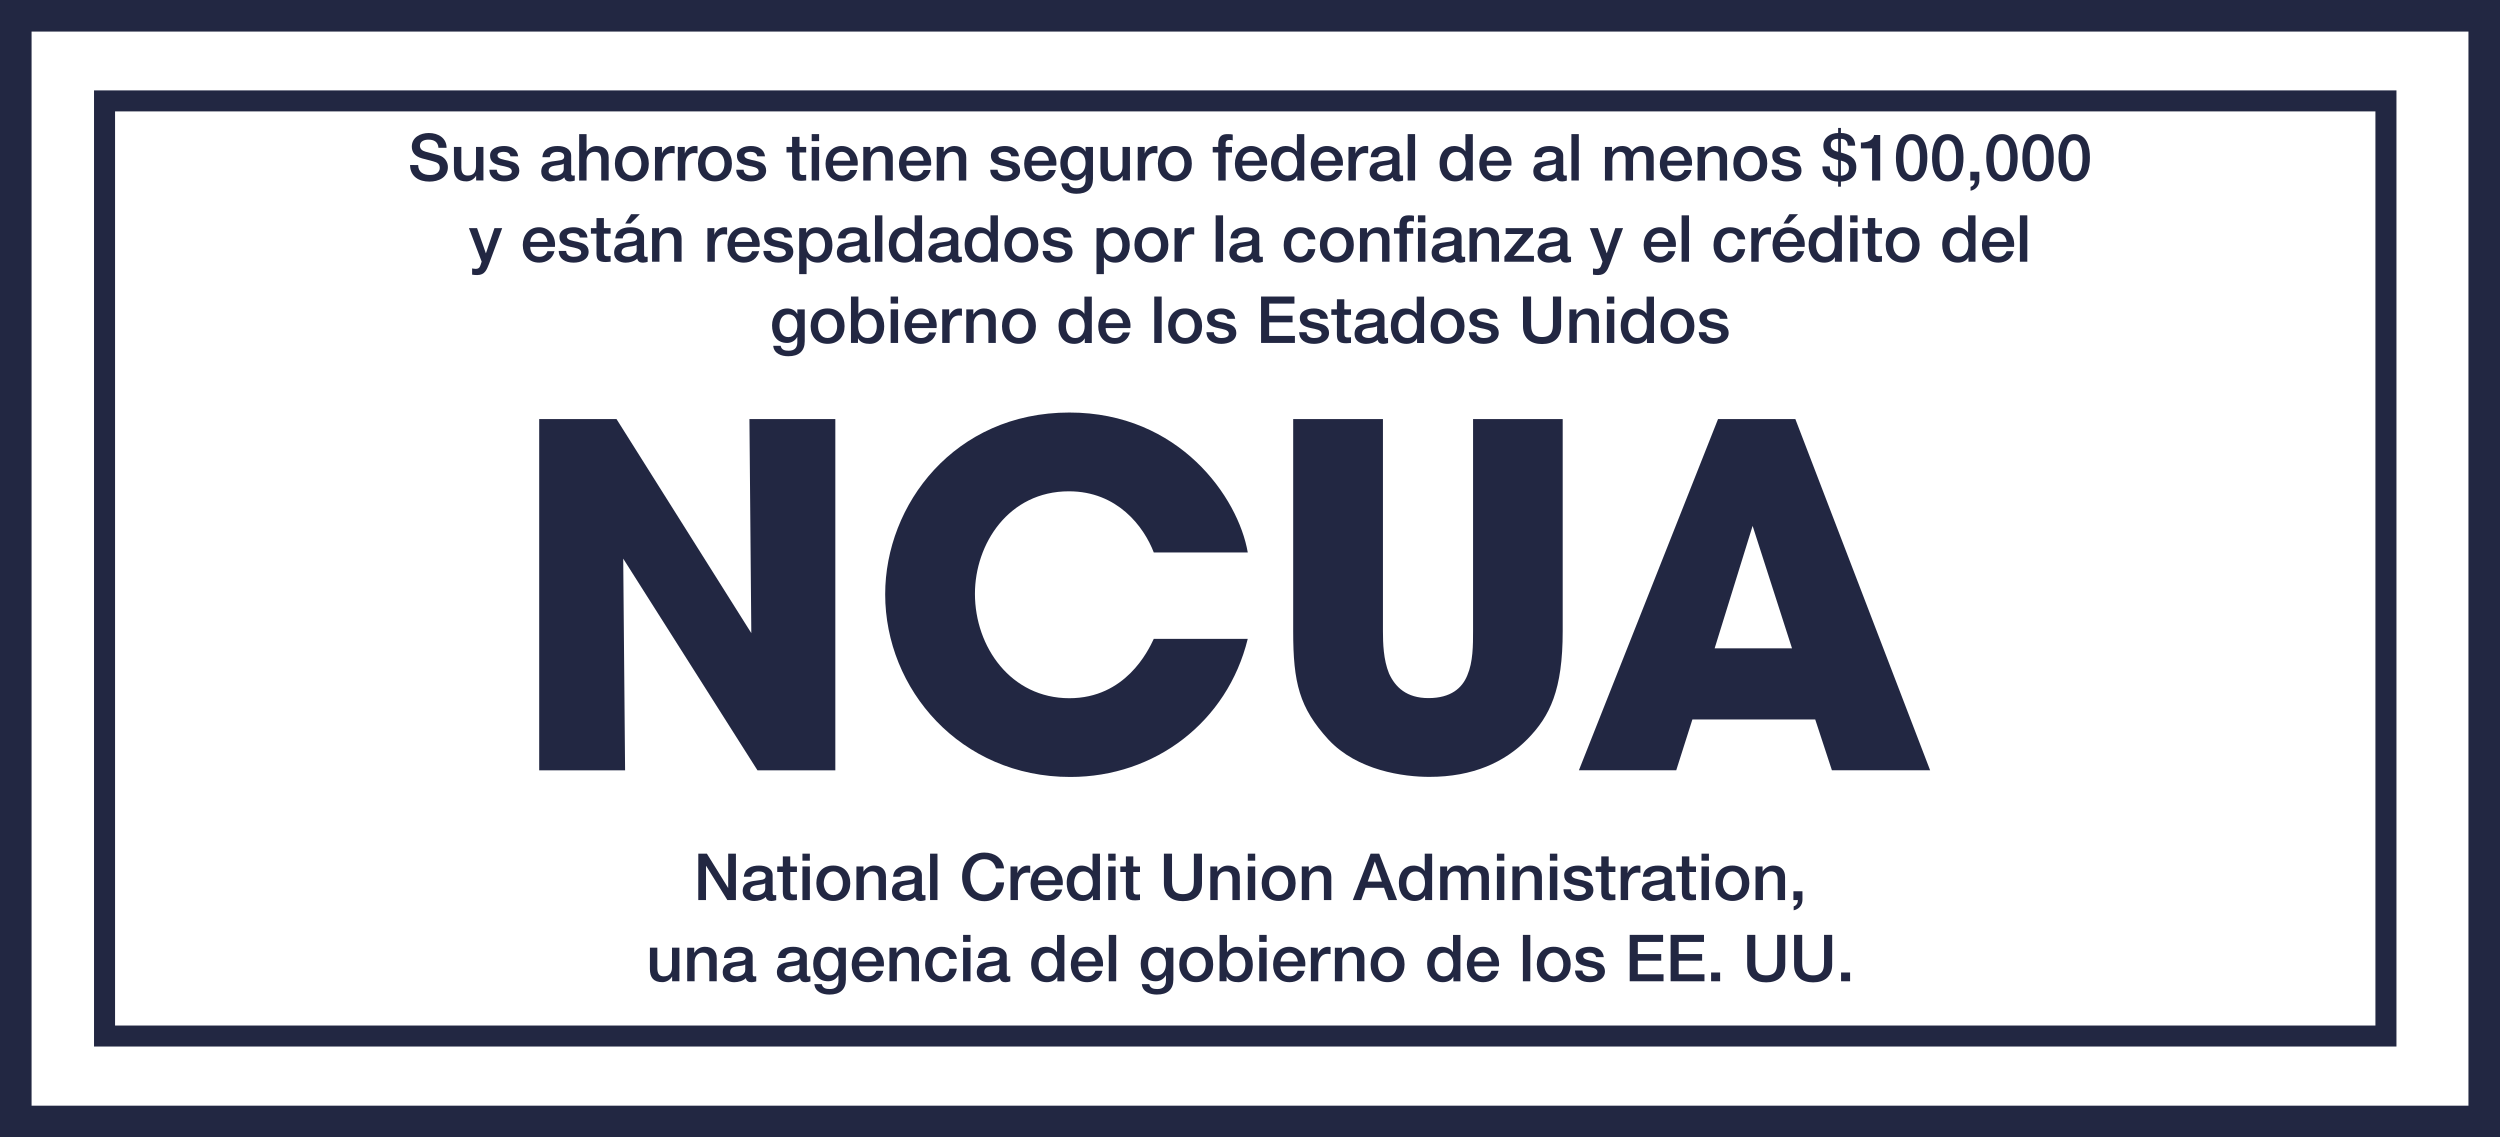 <?xml version="1.0" encoding="UTF-8" standalone="no"?>
<svg
   id="Layer_2"
   viewBox="0 0 84 38.211"
   version="1.1"
   sodipodi:docname="footer-trust-ncua_3212537860_ES.svg"
   inkscape:version="1.2.2 (732a01da63, 2022-12-09)"
   xmlns:inkscape="http://www.inkscape.org/namespaces/inkscape"
   xmlns:sodipodi="http://sodipodi.sourceforge.net/DTD/sodipodi-0.dtd"
   xmlns="http://www.w3.org/2000/svg"
   xmlns:svg="http://www.w3.org/2000/svg">
  <sodipodi:namedview
     id="namedview336"
     pagecolor="#ffffff"
     bordercolor="#000000"
     borderopacity="0.25"
     inkscape:showpageshadow="2"
     inkscape:pageopacity="0.0"
     inkscape:pagecheckerboard="0"
     inkscape:deskcolor="#d1d1d1"
     showgrid="false"
     showguides="true"
     inkscape:zoom="12.46"
     inkscape:cx="50.601926"
     inkscape:cy="19.903692"
     inkscape:window-width="1920"
     inkscape:window-height="1009"
     inkscape:window-x="-8"
     inkscape:window-y="-8"
     inkscape:window-maximized="1"
     inkscape:current-layer="Layer_2">
    <sodipodi:guide
       position="58.513,5.294"
       orientation="0,-1"
       id="guide4138"
       inkscape:locked="false" />
  </sodipodi:namedview>
  <defs
     id="defs4">
    <style
       id="style2">.cls-1{fill:#222742;stroke-width:0px;}</style>
  </defs>
  <path
     class="cls-1"
     d="M 84,38.211 H 0 V 0 H 84 Z M 1.061,37.151 H 82.94 V 1.061 H 1.061 Z"
     id="path6" />
  <path
     class="cls-1"
     d="M 80.521,35.164 H 3.159 V 3.037 H 80.521 Z M 3.865,34.457 H 79.814 V 3.743 H 3.866 v 30.714 z"
     id="path8" />
  <g
     id="g4155"
     transform="translate(0,1.06)">
    <polyline
       class="cls-1"
       points="25.244 20.213 25.181 13.021 28.067 13.021 28.067 24.823 25.451 24.823 20.94 17.71 21.003 24.823 18.117 24.823 18.117 13.021 20.715 13.021 25.244 20.213"
       id="polyline10" />
    <path
       class="cls-1"
       d="m 41.924,20.407 c -0.684,2.789 -3.111,4.639 -5.961,4.639 -3.701,0 -6.221,-2.951 -6.221,-6.138 0,-3.012 2.327,-6.107 6.188,-6.107 3.698,0 5.676,2.852 5.995,4.702 h -3.158 c -0.335,-0.876 -1.227,-2.055 -2.852,-2.055 -2.026,0 -3.157,1.769 -3.157,3.444 0,1.785 1.208,3.508 3.172,3.508 1.88,0 2.645,-1.58 2.836,-1.993 h 3.158"
       id="path12" />
    <path
       class="cls-1"
       d="m 46.467,13.021 v 7.127 c 0,0.4 0.015,0.957 0.204,1.42 0.21,0.462 0.592,0.828 1.325,0.828 0.75,0 1.132,-0.335 1.306,-0.765 0.193,-0.446 0.193,-1.02 0.193,-1.483 v -7.127 h 3.012 v 7.127 c 0,1.978 -0.43,2.854 -1.179,3.621 -0.765,0.779 -1.833,1.274 -3.302,1.274 -0.86,0 -2.422,-0.207 -3.395,-1.258 -0.973,-1.07 -1.18,-1.898 -1.18,-3.637 v -7.127 h 3.015"
       id="path14" />
    <path
       class="cls-1"
       d="m 56.322,24.821 h -3.271 l 4.675,-11.8 h 2.598 l 4.528,11.8 h -3.3 l -0.56,-1.706 h -4.128 l -0.542,1.706 m 2.566,-8.211 -1.276,4.115 h 2.6 z"
       id="path16" />
  </g>
  <g
     aria-label="Sus ahorros tienen seguro federal de al menos $100,000
y están respaldados por la confianza y el crédito del
gobierno de los Estados Unidos"
     id="text3466"
     style="font-weight:500;font-size:2.183px;font-family:'Helvetica Neue';-inkscape-font-specification:'Helvetica Neue Medium';font-variant-position:super;fill:#222742;stroke-width:0.819;stroke-miterlimit:0;paint-order:markers stroke fill">
    <path
       d="m 13.778,5.545 c 0.006,0.386 0.295,0.557 0.651,0.557 0.31,0 0.62,-0.14 0.62,-0.489 0,-0.162 -0.098,-0.336 -0.303,-0.397 -0.081,-0.024 -0.426,-0.114 -0.45,-0.12 -0.111,-0.031 -0.186,-0.092 -0.186,-0.201 0,-0.157 0.159,-0.203 0.286,-0.203 0.188,0 0.323,0.074 0.336,0.275 h 0.273 c 0,-0.325 -0.273,-0.498 -0.598,-0.498 -0.282,0 -0.57,0.146 -0.57,0.458 0,0.162 0.079,0.323 0.345,0.395 0.214,0.059 0.356,0.087 0.465,0.129 0.063,0.024 0.129,0.072 0.129,0.192 0,0.118 -0.09,0.236 -0.33,0.236 -0.218,0 -0.395,-0.094 -0.395,-0.334 z"
       style="text-align:center;text-anchor:middle"
       id="path304" />
    <path
       d="m 16.243,4.936 h -0.249 v 0.655 c 0,0.175 -0.07,0.308 -0.277,0.308 -0.135,0 -0.216,-0.072 -0.216,-0.271 v -0.692 h -0.249 v 0.716 c 0,0.295 0.127,0.443 0.421,0.443 0.124,0 0.26,-0.074 0.321,-0.188 h 0.004 v 0.157 h 0.245 z"
       style="text-align:center;text-anchor:middle"
       id="path306" />
    <path
       d="m 16.444,5.703 c 0.004,0.266 0.216,0.393 0.5,0.393 0.234,0 0.504,-0.098 0.504,-0.367 0,-0.223 -0.183,-0.288 -0.365,-0.33 -0.183,-0.041 -0.367,-0.059 -0.367,-0.181 0,-0.098 0.133,-0.116 0.205,-0.116 0.109,0 0.207,0.033 0.229,0.151 h 0.26 c -0.031,-0.251 -0.24,-0.347 -0.472,-0.347 -0.205,0 -0.472,0.076 -0.472,0.323 0,0.229 0.179,0.295 0.362,0.334 0.181,0.041 0.362,0.057 0.369,0.188 0.007,0.129 -0.157,0.148 -0.251,0.148 -0.133,0 -0.242,-0.052 -0.255,-0.196 z"
       style="text-align:center;text-anchor:middle"
       id="path308" />
    <path
       d="m 18.942,5.685 c 0,0.157 -0.17,0.214 -0.279,0.214 -0.087,0 -0.229,-0.033 -0.229,-0.144 0,-0.131 0.096,-0.17 0.203,-0.188 0.109,-0.02 0.229,-0.017 0.306,-0.068 z m 0.249,-0.452 c 0,-0.238 -0.231,-0.327 -0.452,-0.327 -0.249,0 -0.496,0.085 -0.513,0.376 h 0.249 c 0.011,-0.122 0.109,-0.179 0.249,-0.179 0.1,0 0.234,0.024 0.234,0.153 0,0.146 -0.159,0.127 -0.338,0.159 -0.21,0.024 -0.434,0.07 -0.434,0.352 0,0.221 0.183,0.33 0.386,0.33 0.133,0 0.293,-0.041 0.391,-0.138 0.02,0.103 0.092,0.138 0.192,0.138 0.041,0 0.12,-0.015 0.157,-0.028 V 5.895 c -0.026,0.004 -0.046,0.004 -0.061,0.004 -0.046,0 -0.059,-0.024 -0.059,-0.085 z"
       style="text-align:center;text-anchor:middle"
       id="path310" />
    <path
       d="m 19.459,6.065 h 0.249 V 5.399 c 0,-0.166 0.107,-0.297 0.273,-0.297 0.146,0 0.216,0.076 0.221,0.253 v 0.71 h 0.249 V 5.29 c 0,-0.253 -0.155,-0.384 -0.4,-0.384 -0.148,0 -0.277,0.076 -0.338,0.179 h -0.004 V 4.506 h -0.249 z"
       style="text-align:center;text-anchor:middle"
       id="path312" />
    <path
       d="m 21.23,5.899 c -0.223,0 -0.321,-0.203 -0.321,-0.4 0,-0.194 0.098,-0.397 0.321,-0.397 0.223,0 0.321,0.203 0.321,0.397 0,0.196 -0.098,0.4 -0.321,0.4 z m 0,0.196 c 0.362,0 0.57,-0.249 0.57,-0.596 0,-0.345 -0.207,-0.594 -0.57,-0.594 -0.362,0 -0.57,0.249 -0.57,0.594 0,0.347 0.207,0.596 0.57,0.596 z"
       style="text-align:center;text-anchor:middle"
       id="path314" />
    <path
       d="m 22.007,6.065 h 0.249 v -0.537 c 0,-0.249 0.135,-0.386 0.306,-0.386 0.035,0 0.072,0.007 0.107,0.011 V 4.912 c -0.022,-0.002 -0.037,-0.007 -0.094,-0.007 -0.153,0 -0.301,0.129 -0.33,0.249 h -0.004 V 4.936 H 22.007 Z"
       style="text-align:center;text-anchor:middle"
       id="path316" />
    <path
       d="m 22.775,6.065 h 0.249 v -0.537 c 0,-0.249 0.135,-0.386 0.306,-0.386 0.035,0 0.072,0.007 0.107,0.011 V 4.912 c -0.022,-0.002 -0.037,-0.007 -0.094,-0.007 -0.153,0 -0.301,0.129 -0.33,0.249 h -0.004 V 4.936 h -0.234 z"
       style="text-align:center;text-anchor:middle"
       id="path318" />
    <path
       d="m 24.022,5.899 c -0.223,0 -0.321,-0.203 -0.321,-0.4 0,-0.194 0.098,-0.397 0.321,-0.397 0.223,0 0.321,0.203 0.321,0.397 0,0.196 -0.098,0.4 -0.321,0.4 z m 0,0.196 c 0.362,0 0.57,-0.249 0.57,-0.596 0,-0.345 -0.207,-0.594 -0.57,-0.594 -0.362,0 -0.57,0.249 -0.57,0.594 0,0.347 0.207,0.596 0.57,0.596 z"
       style="text-align:center;text-anchor:middle"
       id="path320" />
    <path
       d="m 24.738,5.703 c 0.004,0.266 0.216,0.393 0.5,0.393 0.234,0 0.504,-0.098 0.504,-0.367 0,-0.223 -0.183,-0.288 -0.365,-0.33 -0.183,-0.041 -0.367,-0.059 -0.367,-0.181 0,-0.098 0.133,-0.116 0.205,-0.116 0.109,0 0.207,0.033 0.229,0.151 h 0.26 c -0.031,-0.251 -0.24,-0.347 -0.472,-0.347 -0.205,0 -0.472,0.076 -0.472,0.323 0,0.229 0.179,0.295 0.362,0.334 0.181,0.041 0.362,0.057 0.369,0.188 0.007,0.129 -0.157,0.148 -0.251,0.148 -0.133,0 -0.242,-0.052 -0.255,-0.196 z"
       style="text-align:center;text-anchor:middle"
       id="path322" />
    <path
       d="m 26.426,5.122 h 0.188 V 5.788 c 0.004,0.188 0.052,0.288 0.312,0.288 0.055,0 0.107,-0.009 0.162,-0.013 V 5.871 c -0.035,0.009 -0.07,0.009 -0.105,0.009 -0.111,0 -0.12,-0.052 -0.12,-0.155 V 5.122 h 0.225 V 4.936 H 26.863 V 4.598 h -0.249 v 0.338 h -0.188 z"
       style="text-align:center;text-anchor:middle"
       id="path324" />
    <path
       d="m 27.273,6.065 h 0.249 v -1.129 h -0.249 z m 0,-1.323 H 27.522 V 4.506 h -0.249 z"
       style="text-align:center;text-anchor:middle"
       id="path326" />
    <path
       d="m 28.817,5.565 c 0.041,-0.338 -0.177,-0.659 -0.533,-0.659 -0.336,0 -0.546,0.275 -0.546,0.596 0,0.347 0.199,0.594 0.552,0.594 0.247,0 0.456,-0.138 0.511,-0.384 h -0.236 c -0.044,0.124 -0.131,0.188 -0.275,0.188 -0.207,0 -0.303,-0.157 -0.303,-0.334 z m -0.83,-0.164 c 0.006,-0.168 0.124,-0.299 0.297,-0.299 0.168,0 0.275,0.142 0.284,0.299 z"
       style="text-align:center;text-anchor:middle"
       id="path328" />
    <path
       d="M 29.006,6.065 H 29.255 V 5.399 c 0,-0.166 0.107,-0.297 0.273,-0.297 0.146,0 0.216,0.076 0.221,0.253 v 0.71 h 0.249 V 5.29 c 0,-0.253 -0.155,-0.384 -0.4,-0.384 -0.148,0 -0.277,0.076 -0.352,0.201 l -0.004,-0.004 V 4.936 h -0.236 z"
       style="text-align:center;text-anchor:middle"
       id="path330" />
    <path
       d="m 31.284,5.565 c 0.041,-0.338 -0.177,-0.659 -0.533,-0.659 -0.336,0 -0.546,0.275 -0.546,0.596 0,0.347 0.199,0.594 0.552,0.594 0.247,0 0.456,-0.138 0.511,-0.384 h -0.236 c -0.044,0.124 -0.131,0.188 -0.275,0.188 -0.207,0 -0.303,-0.157 -0.303,-0.334 z m -0.83,-0.164 c 0.007,-0.168 0.124,-0.299 0.297,-0.299 0.168,0 0.275,0.142 0.284,0.299 z"
       style="text-align:center;text-anchor:middle"
       id="path332" />
    <path
       d="m 31.474,6.065 h 0.249 V 5.399 c 0,-0.166 0.107,-0.297 0.273,-0.297 0.146,0 0.216,0.076 0.221,0.253 v 0.71 h 0.249 V 5.29 c 0,-0.253 -0.155,-0.384 -0.4,-0.384 -0.148,0 -0.277,0.076 -0.352,0.201 l -0.004,-0.004 V 4.936 h -0.236 z"
       style="text-align:center;text-anchor:middle"
       id="path334" />
    <path
       d="m 33.272,5.703 c 0.004,0.266 0.216,0.393 0.5,0.393 0.234,0 0.504,-0.098 0.504,-0.367 0,-0.223 -0.183,-0.288 -0.365,-0.33 -0.183,-0.041 -0.367,-0.059 -0.367,-0.181 0,-0.098 0.133,-0.116 0.205,-0.116 0.109,0 0.207,0.033 0.229,0.151 h 0.26 c -0.031,-0.251 -0.24,-0.347 -0.472,-0.347 -0.205,0 -0.472,0.076 -0.472,0.323 0,0.229 0.179,0.295 0.362,0.334 0.181,0.041 0.362,0.057 0.369,0.188 0.007,0.129 -0.157,0.148 -0.251,0.148 -0.133,0 -0.242,-0.052 -0.255,-0.196 z"
       style="text-align:center;text-anchor:middle"
       id="path336" />
    <path
       d="m 35.491,5.565 c 0.041,-0.338 -0.177,-0.659 -0.533,-0.659 -0.336,0 -0.546,0.275 -0.546,0.596 0,0.347 0.199,0.594 0.552,0.594 0.247,0 0.456,-0.138 0.511,-0.384 h -0.236 c -0.044,0.124 -0.131,0.188 -0.275,0.188 -0.207,0 -0.303,-0.157 -0.303,-0.334 z m -0.83,-0.164 c 0.007,-0.168 0.124,-0.299 0.297,-0.299 0.168,0 0.275,0.142 0.284,0.299 z"
       style="text-align:center;text-anchor:middle"
       id="path338" />
    <path
       d="m 36.172,5.868 c -0.207,0 -0.297,-0.188 -0.297,-0.373 0,-0.188 0.076,-0.393 0.297,-0.393 0.216,0 0.303,0.179 0.303,0.373 0,0.192 -0.083,0.393 -0.303,0.393 z m 0.552,-0.932 h -0.249 v 0.155 h -0.004 c -0.063,-0.127 -0.192,-0.186 -0.334,-0.186 -0.321,0 -0.511,0.262 -0.511,0.565 0,0.323 0.148,0.594 0.507,0.594 0.14,0 0.269,-0.074 0.338,-0.199 h 0.004 v 0.172 c 0,0.186 -0.09,0.288 -0.29,0.288 -0.127,0 -0.24,-0.024 -0.271,-0.166 h -0.249 c 0.022,0.264 0.277,0.352 0.504,0.352 0.356,0 0.555,-0.168 0.555,-0.507 z"
       style="text-align:center;text-anchor:middle"
       id="path340" />
    <path
       d="m 37.966,4.936 h -0.249 v 0.655 c 0,0.175 -0.07,0.308 -0.277,0.308 -0.135,0 -0.216,-0.072 -0.216,-0.271 v -0.692 h -0.249 v 0.716 c 0,0.295 0.127,0.443 0.421,0.443 0.124,0 0.26,-0.074 0.321,-0.188 h 0.004 v 0.157 h 0.245 z"
       style="text-align:center;text-anchor:middle"
       id="path342" />
    <path
       d="m 38.228,6.065 h 0.249 v -0.537 c 0,-0.249 0.135,-0.386 0.306,-0.386 0.035,0 0.072,0.007 0.107,0.011 V 4.912 c -0.022,-0.002 -0.037,-0.007 -0.094,-0.007 -0.153,0 -0.301,0.129 -0.33,0.249 h -0.004 V 4.936 H 38.228 Z"
       style="text-align:center;text-anchor:middle"
       id="path344" />
    <path
       d="m 39.475,5.899 c -0.223,0 -0.321,-0.203 -0.321,-0.4 0,-0.194 0.098,-0.397 0.321,-0.397 0.223,0 0.321,0.203 0.321,0.397 0,0.196 -0.098,0.4 -0.321,0.4 z m 0,0.196 c 0.362,0 0.57,-0.249 0.57,-0.596 0,-0.345 -0.207,-0.594 -0.57,-0.594 -0.362,0 -0.57,0.249 -0.57,0.594 0,0.347 0.207,0.596 0.57,0.596 z"
       style="text-align:center;text-anchor:middle"
       id="path346" />
    <path
       d="m 40.748,5.122 h 0.186 v 0.943 h 0.249 V 5.122 h 0.212 V 4.936 H 41.182 V 4.82 c 0,-0.094 0.055,-0.118 0.122,-0.118 0.05,0 0.083,0.004 0.116,0.013 V 4.521 c -0.039,-0.011 -0.096,-0.015 -0.175,-0.015 -0.162,0 -0.312,0.048 -0.312,0.336 v 0.094 h -0.186 z"
       style="text-align:center;text-anchor:middle"
       id="path348" />
    <path
       d="m 42.571,5.565 c 0.041,-0.338 -0.177,-0.659 -0.533,-0.659 -0.336,0 -0.546,0.275 -0.546,0.596 0,0.347 0.199,0.594 0.552,0.594 0.247,0 0.456,-0.138 0.511,-0.384 h -0.236 c -0.044,0.124 -0.131,0.188 -0.275,0.188 -0.207,0 -0.303,-0.157 -0.303,-0.334 z m -0.83,-0.164 c 0.006,-0.168 0.124,-0.299 0.297,-0.299 0.168,0 0.275,0.142 0.284,0.299 z"
       style="text-align:center;text-anchor:middle"
       id="path350" />
    <path
       d="m 42.955,5.513 c 0,-0.203 0.083,-0.41 0.317,-0.41 0.192,0 0.312,0.148 0.312,0.397 0,0.196 -0.094,0.4 -0.317,0.4 -0.216,0 -0.312,-0.192 -0.312,-0.386 z m 0.869,-1.006 h -0.249 v 0.576 h -0.004 c -0.076,-0.124 -0.234,-0.177 -0.376,-0.177 -0.247,0 -0.489,0.179 -0.489,0.587 0,0.338 0.172,0.603 0.528,0.603 0.142,0 0.284,-0.055 0.349,-0.183 h 0.004 v 0.153 h 0.236 z"
       style="text-align:center;text-anchor:middle"
       id="path352" />
    <path
       d="m 45.119,5.565 c 0.041,-0.338 -0.177,-0.659 -0.533,-0.659 -0.336,0 -0.546,0.275 -0.546,0.596 0,0.347 0.199,0.594 0.552,0.594 0.247,0 0.456,-0.138 0.511,-0.384 h -0.236 c -0.044,0.124 -0.131,0.188 -0.275,0.188 -0.207,0 -0.303,-0.157 -0.303,-0.334 z m -0.83,-0.164 c 0.006,-0.168 0.124,-0.299 0.297,-0.299 0.168,0 0.275,0.142 0.284,0.299 z"
       style="text-align:center;text-anchor:middle"
       id="path354" />
    <path
       d="m 45.309,6.065 h 0.249 v -0.537 c 0,-0.249 0.135,-0.386 0.306,-0.386 0.035,0 0.072,0.007 0.107,0.011 V 4.912 c -0.022,-0.002 -0.037,-0.007 -0.094,-0.007 -0.153,0 -0.301,0.129 -0.33,0.249 h -0.004 V 4.936 h -0.234 z"
       style="text-align:center;text-anchor:middle"
       id="path356" />
    <path
       d="m 46.774,5.685 c 0,0.157 -0.17,0.214 -0.279,0.214 -0.087,0 -0.229,-0.033 -0.229,-0.144 0,-0.131 0.096,-0.17 0.203,-0.188 0.109,-0.02 0.229,-0.017 0.306,-0.068 z m 0.249,-0.452 c 0,-0.238 -0.231,-0.327 -0.452,-0.327 -0.249,0 -0.496,0.085 -0.513,0.376 h 0.249 c 0.011,-0.122 0.109,-0.179 0.249,-0.179 0.1,0 0.234,0.024 0.234,0.153 0,0.146 -0.159,0.127 -0.338,0.159 -0.21,0.024 -0.434,0.07 -0.434,0.352 0,0.221 0.183,0.33 0.386,0.33 0.133,0 0.293,-0.041 0.391,-0.138 0.02,0.103 0.092,0.138 0.192,0.138 0.041,0 0.12,-0.015 0.157,-0.028 V 5.895 c -0.026,0.004 -0.046,0.004 -0.061,0.004 -0.046,0 -0.059,-0.024 -0.059,-0.085 z"
       style="text-align:center;text-anchor:middle"
       id="path358" />
    <path
       d="m 47.298,6.065 h 0.249 V 4.506 h -0.249 z"
       style="text-align:center;text-anchor:middle"
       id="path360" />
    <path
       d="m 48.618,5.513 c 0,-0.203 0.083,-0.41 0.317,-0.41 0.192,0 0.312,0.148 0.312,0.397 0,0.196 -0.094,0.4 -0.317,0.4 -0.216,0 -0.312,-0.192 -0.312,-0.386 z m 0.869,-1.006 h -0.249 v 0.576 h -0.004 c -0.076,-0.124 -0.234,-0.177 -0.376,-0.177 -0.247,0 -0.489,0.179 -0.489,0.587 0,0.338 0.172,0.603 0.528,0.603 0.142,0 0.284,-0.055 0.349,-0.183 h 0.004 v 0.153 h 0.236 z"
       style="text-align:center;text-anchor:middle"
       id="path362" />
    <path
       d="m 50.782,5.565 c 0.041,-0.338 -0.177,-0.659 -0.533,-0.659 -0.336,0 -0.546,0.275 -0.546,0.596 0,0.347 0.199,0.594 0.552,0.594 0.247,0 0.456,-0.138 0.511,-0.384 h -0.236 c -0.044,0.124 -0.131,0.188 -0.275,0.188 -0.207,0 -0.303,-0.157 -0.303,-0.334 z m -0.83,-0.164 c 0.006,-0.168 0.124,-0.299 0.297,-0.299 0.168,0 0.275,0.142 0.284,0.299 z"
       style="text-align:center;text-anchor:middle"
       id="path364" />
    <path
       d="m 52.275,5.685 c 0,0.157 -0.17,0.214 -0.279,0.214 -0.087,0 -0.229,-0.033 -0.229,-0.144 0,-0.131 0.096,-0.17 0.203,-0.188 0.109,-0.02 0.229,-0.017 0.306,-0.068 z m 0.249,-0.452 c 0,-0.238 -0.231,-0.327 -0.452,-0.327 -0.249,0 -0.496,0.085 -0.513,0.376 h 0.249 c 0.011,-0.122 0.109,-0.179 0.249,-0.179 0.1,0 0.234,0.024 0.234,0.153 0,0.146 -0.159,0.127 -0.338,0.159 -0.21,0.024 -0.434,0.07 -0.434,0.352 0,0.221 0.183,0.33 0.386,0.33 0.133,0 0.293,-0.041 0.391,-0.138 0.02,0.103 0.092,0.138 0.192,0.138 0.041,0 0.12,-0.015 0.157,-0.028 V 5.895 c -0.026,0.004 -0.046,0.004 -0.061,0.004 -0.046,0 -0.059,-0.024 -0.059,-0.085 z"
       style="text-align:center;text-anchor:middle"
       id="path366" />
    <path
       d="m 52.799,6.065 h 0.249 V 4.506 H 52.799 Z"
       style="text-align:center;text-anchor:middle"
       id="path368" />
    <path
       d="m 53.926,6.065 h 0.249 V 5.395 c 0,-0.188 0.118,-0.293 0.247,-0.293 0.151,0 0.199,0.083 0.199,0.238 v 0.725 h 0.249 V 5.403 c 0,-0.19 0.072,-0.301 0.24,-0.301 0.194,0 0.205,0.124 0.205,0.303 v 0.659 h 0.249 V 5.286 c 0,-0.275 -0.14,-0.38 -0.378,-0.38 -0.164,0 -0.271,0.072 -0.354,0.188 -0.05,-0.129 -0.179,-0.188 -0.317,-0.188 -0.179,0 -0.273,0.076 -0.347,0.188 h -0.006 V 4.936 h -0.236 z"
       style="text-align:center;text-anchor:middle"
       id="path370" />
    <path
       d="m 56.849,5.565 c 0.041,-0.338 -0.177,-0.659 -0.533,-0.659 -0.336,0 -0.546,0.275 -0.546,0.596 0,0.347 0.199,0.594 0.552,0.594 0.247,0 0.456,-0.138 0.511,-0.384 h -0.236 c -0.044,0.124 -0.131,0.188 -0.275,0.188 -0.207,0 -0.303,-0.157 -0.303,-0.334 z m -0.83,-0.164 c 0.006,-0.168 0.124,-0.299 0.297,-0.299 0.168,0 0.275,0.142 0.284,0.299 z"
       style="text-align:center;text-anchor:middle"
       id="path372" />
    <path
       d="m 57.039,6.065 h 0.249 V 5.399 c 0,-0.166 0.107,-0.297 0.273,-0.297 0.146,0 0.216,0.076 0.221,0.253 v 0.71 H 58.03 V 5.29 c 0,-0.253 -0.155,-0.384 -0.4,-0.384 -0.148,0 -0.277,0.076 -0.352,0.201 l -0.004,-0.004 V 4.936 h -0.236 z"
       style="text-align:center;text-anchor:middle"
       id="path374" />
    <path
       d="m 58.81,5.899 c -0.223,0 -0.321,-0.203 -0.321,-0.4 0,-0.194 0.098,-0.397 0.321,-0.397 0.223,0 0.321,0.203 0.321,0.397 0,0.196 -0.098,0.4 -0.321,0.4 z m 0,0.196 c 0.362,0 0.57,-0.249 0.57,-0.596 0,-0.345 -0.207,-0.594 -0.57,-0.594 -0.362,0 -0.57,0.249 -0.57,0.594 0,0.347 0.207,0.596 0.57,0.596 z"
       style="text-align:center;text-anchor:middle"
       id="path376" />
    <path
       d="m 59.526,5.703 c 0.004,0.266 0.216,0.393 0.5,0.393 0.234,0 0.504,-0.098 0.504,-0.367 0,-0.223 -0.183,-0.288 -0.365,-0.33 -0.183,-0.041 -0.367,-0.059 -0.367,-0.181 0,-0.098 0.133,-0.116 0.205,-0.116 0.109,0 0.207,0.033 0.229,0.151 h 0.26 c -0.031,-0.251 -0.24,-0.347 -0.472,-0.347 -0.205,0 -0.472,0.076 -0.472,0.323 0,0.229 0.179,0.295 0.362,0.334 0.181,0.041 0.362,0.057 0.369,0.188 0.006,0.129 -0.157,0.148 -0.251,0.148 -0.133,0 -0.242,-0.052 -0.255,-0.196 z"
       style="text-align:center;text-anchor:middle"
       id="path378" />
    <path
       d="m 61.855,5.397 c 0.135,0.035 0.269,0.085 0.269,0.249 0,0.175 -0.111,0.249 -0.269,0.26 z M 61.233,5.591 c -0.004,0.325 0.214,0.504 0.528,0.511 v 0.17 h 0.094 V 6.102 c 0.29,-0.013 0.517,-0.164 0.517,-0.491 0,-0.317 -0.253,-0.415 -0.517,-0.485 V 4.665 c 0.155,0 0.223,0.083 0.229,0.229 h 0.249 c 0,-0.288 -0.216,-0.426 -0.478,-0.426 V 4.299 h -0.094 v 0.17 c -0.26,0 -0.496,0.151 -0.496,0.428 0,0.319 0.258,0.415 0.496,0.48 V 5.906 C 61.563,5.899 61.48,5.783 61.482,5.591 Z m 0.528,-0.489 c -0.122,-0.031 -0.247,-0.081 -0.247,-0.223 0,-0.153 0.09,-0.214 0.247,-0.214 z"
       style="text-align:center;text-anchor:middle"
       id="path380" />
    <path
       d="m 62.526,4.986 h 0.376 v 1.079 h 0.273 V 4.537 H 62.971 c -0.037,0.183 -0.236,0.255 -0.445,0.253 z"
       style="text-align:center;text-anchor:middle"
       id="path382" />
    <path
       d="m 64.231,5.888 c -0.218,0 -0.279,-0.269 -0.279,-0.587 0,-0.319 0.061,-0.587 0.279,-0.587 0.218,0 0.279,0.269 0.279,0.587 0,0.319 -0.061,0.587 -0.279,0.587 z m 0,-1.382 c -0.439,0 -0.528,0.448 -0.528,0.795 0,0.347 0.09,0.795 0.528,0.795 0.439,0 0.528,-0.448 0.528,-0.795 0,-0.347 -0.09,-0.795 -0.528,-0.795 z"
       style="text-align:center;text-anchor:middle"
       id="path384" />
    <path
       d="m 65.445,5.888 c -0.218,0 -0.279,-0.269 -0.279,-0.587 0,-0.319 0.061,-0.587 0.279,-0.587 0.218,0 0.279,0.269 0.279,0.587 0,0.319 -0.061,0.587 -0.279,0.587 z m 0,-1.382 c -0.439,0 -0.528,0.448 -0.528,0.795 0,0.347 0.09,0.795 0.528,0.795 0.439,0 0.528,-0.448 0.528,-0.795 0,-0.347 -0.09,-0.795 -0.528,-0.795 z"
       style="text-align:center;text-anchor:middle"
       id="path386" />
    <path
       d="m 66.202,6.065 h 0.151 c 0.002,0.094 -0.046,0.188 -0.142,0.212 v 0.133 c 0.172,-0.035 0.293,-0.166 0.295,-0.345 V 5.77 h -0.303 z"
       style="text-align:center;text-anchor:middle"
       id="path388" />
    <path
       d="m 67.266,5.888 c -0.218,0 -0.279,-0.269 -0.279,-0.587 0,-0.319 0.061,-0.587 0.279,-0.587 0.218,0 0.279,0.269 0.279,0.587 0,0.319 -0.061,0.587 -0.279,0.587 z m 0,-1.382 c -0.439,0 -0.528,0.448 -0.528,0.795 0,0.347 0.09,0.795 0.528,0.795 0.439,0 0.528,-0.448 0.528,-0.795 0,-0.347 -0.09,-0.795 -0.528,-0.795 z"
       style="text-align:center;text-anchor:middle"
       id="path390" />
    <path
       d="m 68.479,5.888 c -0.218,0 -0.279,-0.269 -0.279,-0.587 0,-0.319 0.061,-0.587 0.279,-0.587 0.218,0 0.279,0.269 0.279,0.587 0,0.319 -0.061,0.587 -0.279,0.587 z m 0,-1.382 c -0.439,0 -0.528,0.448 -0.528,0.795 0,0.347 0.09,0.795 0.528,0.795 0.439,0 0.528,-0.448 0.528,-0.795 0,-0.347 -0.09,-0.795 -0.528,-0.795 z"
       style="text-align:center;text-anchor:middle"
       id="path392" />
    <path
       d="m 69.693,5.888 c -0.218,0 -0.279,-0.269 -0.279,-0.587 0,-0.319 0.061,-0.587 0.279,-0.587 0.218,0 0.279,0.269 0.279,0.587 0,0.319 -0.061,0.587 -0.279,0.587 z m 0,-1.382 c -0.439,0 -0.528,0.448 -0.528,0.795 0,0.347 0.09,0.795 0.528,0.795 0.439,0 0.528,-0.448 0.528,-0.795 0,-0.347 -0.09,-0.795 -0.528,-0.795 z"
       style="text-align:center;text-anchor:middle"
       id="path394" />
    <path
       d="m 16.184,8.79 -0.028,0.087 c -0.031,0.096 -0.059,0.157 -0.175,0.157 -0.039,0 -0.079,-0.009 -0.118,-0.015 v 0.21 c 0.057,0.009 0.114,0.013 0.172,0.013 0.26,0 0.319,-0.183 0.4,-0.386 L 16.874,7.665 H 16.614 L 16.328,8.508 h -0.004 L 16.029,7.665 h -0.273 z"
       style="text-align:center;text-anchor:middle"
       id="path396" />
    <path
       d="M 18.645,8.294 C 18.686,7.956 18.468,7.635 18.112,7.635 c -0.336,0 -0.546,0.275 -0.546,0.596 0,0.347 0.199,0.594 0.552,0.594 0.247,0 0.456,-0.138 0.511,-0.384 H 18.394 c -0.044,0.124 -0.131,0.188 -0.275,0.188 -0.207,0 -0.303,-0.157 -0.303,-0.334 z m -0.83,-0.164 c 0.007,-0.168 0.124,-0.299 0.297,-0.299 0.168,0 0.275,0.142 0.284,0.299 z"
       style="text-align:center;text-anchor:middle"
       id="path398" />
    <path
       d="m 18.774,8.432 c 0.004,0.266 0.216,0.393 0.5,0.393 0.234,0 0.504,-0.098 0.504,-0.367 0,-0.223 -0.183,-0.288 -0.365,-0.33 -0.183,-0.041 -0.367,-0.059 -0.367,-0.181 0,-0.098 0.133,-0.116 0.205,-0.116 0.109,0 0.207,0.033 0.229,0.151 h 0.26 C 19.71,7.731 19.501,7.635 19.269,7.635 c -0.205,0 -0.472,0.076 -0.472,0.323 0,0.229 0.179,0.295 0.362,0.334 0.181,0.041 0.362,0.057 0.369,0.188 0.006,0.129 -0.157,0.148 -0.251,0.148 -0.133,0 -0.242,-0.052 -0.255,-0.196 z"
       style="text-align:center;text-anchor:middle"
       id="path400" />
    <path
       d="m 19.854,7.851 h 0.188 v 0.666 c 0.004,0.188 0.052,0.288 0.312,0.288 0.055,0 0.107,-0.009 0.162,-0.013 V 8.6 c -0.035,0.009 -0.07,0.009 -0.105,0.009 -0.111,0 -0.12,-0.052 -0.12,-0.155 V 7.851 h 0.225 V 7.665 H 20.291 V 7.327 h -0.249 v 0.338 h -0.188 z"
       style="text-align:center;text-anchor:middle"
       id="path402" />
    <path
       d="m 21.391,8.414 c 0,0.157 -0.17,0.214 -0.279,0.214 -0.087,0 -0.229,-0.033 -0.229,-0.144 0,-0.131 0.096,-0.17 0.203,-0.188 0.109,-0.02 0.229,-0.017 0.306,-0.068 z M 21.64,7.962 c 0,-0.238 -0.231,-0.327 -0.452,-0.327 -0.249,0 -0.496,0.085 -0.513,0.376 h 0.249 c 0.011,-0.122 0.109,-0.179 0.249,-0.179 0.1,0 0.234,0.024 0.234,0.153 0,0.146 -0.159,0.127 -0.338,0.159 -0.21,0.024 -0.434,0.07 -0.434,0.352 0,0.221 0.183,0.33 0.386,0.33 0.133,0 0.293,-0.041 0.391,-0.138 0.02,0.103 0.092,0.138 0.192,0.138 0.041,0 0.12,-0.015 0.157,-0.028 v -0.172 c -0.026,0.004 -0.046,0.004 -0.061,0.004 -0.046,0 -0.059,-0.024 -0.059,-0.085 z M 21.007,7.51 h 0.181 l 0.31,-0.312 h -0.295 z"
       style="text-align:center;text-anchor:middle"
       id="path404" />
    <path
       d="m 21.909,8.794 h 0.249 V 8.128 c 0,-0.166 0.107,-0.297 0.273,-0.297 0.146,0 0.216,0.076 0.221,0.253 v 0.71 h 0.249 V 8.019 c 0,-0.253 -0.155,-0.384 -0.4,-0.384 -0.148,0 -0.277,0.076 -0.352,0.201 l -0.004,-0.004 V 7.665 h -0.236 z"
       style="text-align:center;text-anchor:middle"
       id="path406" />
    <path
       d="m 23.769,8.794 h 0.249 v -0.537 c 0,-0.249 0.135,-0.386 0.306,-0.386 0.035,0 0.072,0.007 0.107,0.011 V 7.641 c -0.022,-0.002 -0.037,-0.007 -0.094,-0.007 -0.153,0 -0.301,0.129 -0.33,0.249 h -0.004 v -0.218 h -0.234 z"
       style="text-align:center;text-anchor:middle"
       id="path408" />
    <path
       d="M 25.522,8.294 C 25.563,7.956 25.345,7.635 24.989,7.635 c -0.336,0 -0.546,0.275 -0.546,0.596 0,0.347 0.199,0.594 0.552,0.594 0.247,0 0.456,-0.138 0.511,-0.384 h -0.236 c -0.044,0.124 -0.131,0.188 -0.275,0.188 -0.207,0 -0.303,-0.157 -0.303,-0.334 z m -0.83,-0.164 c 0.007,-0.168 0.124,-0.299 0.297,-0.299 0.168,0 0.275,0.142 0.284,0.299 z"
       style="text-align:center;text-anchor:middle"
       id="path410" />
    <path
       d="m 25.651,8.432 c 0.004,0.266 0.216,0.393 0.5,0.393 0.234,0 0.504,-0.098 0.504,-0.367 0,-0.223 -0.183,-0.288 -0.365,-0.33 -0.183,-0.041 -0.367,-0.059 -0.367,-0.181 0,-0.098 0.133,-0.116 0.205,-0.116 0.109,0 0.207,0.033 0.229,0.151 h 0.26 C 26.587,7.731 26.378,7.635 26.146,7.635 c -0.205,0 -0.472,0.076 -0.472,0.323 0,0.229 0.179,0.295 0.362,0.334 0.181,0.041 0.362,0.057 0.369,0.188 0.007,0.129 -0.157,0.148 -0.251,0.148 -0.133,0 -0.242,-0.052 -0.255,-0.196 z"
       style="text-align:center;text-anchor:middle"
       id="path412" />
    <path
       d="m 27.721,8.231 c 0,0.196 -0.085,0.397 -0.312,0.397 -0.201,0 -0.317,-0.17 -0.317,-0.397 0,-0.24 0.107,-0.4 0.317,-0.4 0.205,0 0.312,0.194 0.312,0.4 z m -0.869,0.98 h 0.249 V 8.648 h 0.004 c 0.079,0.124 0.234,0.177 0.378,0.177 0.334,0 0.487,-0.286 0.487,-0.589 0,-0.33 -0.172,-0.6 -0.528,-0.6 -0.144,0 -0.279,0.055 -0.349,0.183 h -0.004 V 7.665 h -0.236 z"
       style="text-align:center;text-anchor:middle"
       id="path414" />
    <path
       d="m 28.875,8.414 c 0,0.157 -0.17,0.214 -0.279,0.214 -0.087,0 -0.229,-0.033 -0.229,-0.144 0,-0.131 0.096,-0.17 0.203,-0.188 0.109,-0.02 0.229,-0.017 0.306,-0.068 z M 29.124,7.962 c 0,-0.238 -0.231,-0.327 -0.452,-0.327 -0.249,0 -0.496,0.085 -0.513,0.376 h 0.249 c 0.011,-0.122 0.109,-0.179 0.249,-0.179 0.1,0 0.234,0.024 0.234,0.153 0,0.146 -0.159,0.127 -0.338,0.159 -0.21,0.024 -0.434,0.07 -0.434,0.352 0,0.221 0.183,0.33 0.386,0.33 0.133,0 0.293,-0.041 0.391,-0.138 0.02,0.103 0.092,0.138 0.192,0.138 0.041,0 0.12,-0.015 0.157,-0.028 v -0.172 c -0.026,0.004 -0.046,0.004 -0.061,0.004 -0.046,0 -0.059,-0.024 -0.059,-0.085 z"
       style="text-align:center;text-anchor:middle"
       id="path416" />
    <path
       d="m 29.399,8.794 h 0.249 V 7.235 h -0.249 z"
       style="text-align:center;text-anchor:middle"
       id="path418" />
    <path
       d="m 30.113,8.242 c 0,-0.203 0.083,-0.41 0.317,-0.41 0.192,0 0.312,0.148 0.312,0.397 0,0.196 -0.094,0.4 -0.317,0.4 -0.216,0 -0.312,-0.192 -0.312,-0.386 z m 0.869,-1.006 h -0.249 v 0.576 h -0.004 C 30.653,7.687 30.495,7.635 30.354,7.635 c -0.247,0 -0.489,0.179 -0.489,0.587 0,0.338 0.172,0.603 0.528,0.603 0.142,0 0.284,-0.055 0.349,-0.183 h 0.004 v 0.153 h 0.236 z"
       style="text-align:center;text-anchor:middle"
       id="path420" />
    <path
       d="m 31.949,8.414 c 0,0.157 -0.17,0.214 -0.279,0.214 -0.087,0 -0.229,-0.033 -0.229,-0.144 0,-0.131 0.096,-0.17 0.203,-0.188 0.109,-0.02 0.229,-0.017 0.306,-0.068 z M 32.198,7.962 c 0,-0.238 -0.231,-0.327 -0.452,-0.327 -0.249,0 -0.496,0.085 -0.513,0.376 h 0.249 c 0.011,-0.122 0.109,-0.179 0.249,-0.179 0.1,0 0.234,0.024 0.234,0.153 0,0.146 -0.159,0.127 -0.338,0.159 -0.21,0.024 -0.434,0.07 -0.434,0.352 0,0.221 0.183,0.33 0.386,0.33 0.133,0 0.293,-0.041 0.391,-0.138 0.02,0.103 0.092,0.138 0.192,0.138 0.041,0 0.12,-0.015 0.157,-0.028 v -0.172 c -0.026,0.004 -0.046,0.004 -0.061,0.004 -0.046,0 -0.059,-0.024 -0.059,-0.085 z"
       style="text-align:center;text-anchor:middle"
       id="path422" />
    <path
       d="m 32.661,8.242 c 0,-0.203 0.083,-0.41 0.317,-0.41 0.192,0 0.312,0.148 0.312,0.397 0,0.196 -0.094,0.4 -0.317,0.4 -0.216,0 -0.312,-0.192 -0.312,-0.386 z m 0.869,-1.006 h -0.249 v 0.576 h -0.004 C 33.2,7.687 33.043,7.635 32.901,7.635 c -0.247,0 -0.489,0.179 -0.489,0.587 0,0.338 0.172,0.603 0.528,0.603 0.142,0 0.284,-0.055 0.349,-0.183 h 0.004 v 0.153 h 0.236 z"
       style="text-align:center;text-anchor:middle"
       id="path424" />
    <path
       d="m 34.318,8.628 c -0.223,0 -0.321,-0.203 -0.321,-0.4 0,-0.194 0.098,-0.397 0.321,-0.397 0.223,0 0.321,0.203 0.321,0.397 0,0.196 -0.098,0.4 -0.321,0.4 z m 0,0.196 c 0.362,0 0.57,-0.249 0.57,-0.596 0,-0.345 -0.207,-0.594 -0.57,-0.594 -0.362,0 -0.57,0.249 -0.57,0.594 0,0.347 0.207,0.596 0.57,0.596 z"
       style="text-align:center;text-anchor:middle"
       id="path426" />
    <path
       d="m 35.034,8.432 c 0.004,0.266 0.216,0.393 0.5,0.393 0.234,0 0.504,-0.098 0.504,-0.367 0,-0.223 -0.183,-0.288 -0.365,-0.33 -0.183,-0.041 -0.367,-0.059 -0.367,-0.181 0,-0.098 0.133,-0.116 0.205,-0.116 0.109,0 0.207,0.033 0.229,0.151 h 0.26 C 35.971,7.731 35.761,7.635 35.53,7.635 c -0.205,0 -0.472,0.076 -0.472,0.323 0,0.229 0.179,0.295 0.362,0.334 0.181,0.041 0.362,0.057 0.369,0.188 0.006,0.129 -0.157,0.148 -0.251,0.148 -0.133,0 -0.242,-0.052 -0.255,-0.196 z"
       style="text-align:center;text-anchor:middle"
       id="path428" />
    <path
       d="m 37.711,8.231 c 0,0.196 -0.085,0.397 -0.312,0.397 -0.201,0 -0.317,-0.17 -0.317,-0.397 0,-0.24 0.107,-0.4 0.317,-0.4 0.205,0 0.312,0.194 0.312,0.4 z m -0.869,0.98 h 0.249 V 8.648 h 0.004 c 0.079,0.124 0.234,0.177 0.378,0.177 0.334,0 0.487,-0.286 0.487,-0.589 0,-0.33 -0.172,-0.6 -0.528,-0.6 -0.144,0 -0.279,0.055 -0.349,0.183 h -0.004 V 7.665 h -0.236 z"
       style="text-align:center;text-anchor:middle"
       id="path430" />
    <path
       d="m 38.687,8.628 c -0.223,0 -0.321,-0.203 -0.321,-0.4 0,-0.194 0.098,-0.397 0.321,-0.397 0.223,0 0.321,0.203 0.321,0.397 0,0.196 -0.098,0.4 -0.321,0.4 z m 0,0.196 c 0.362,0 0.57,-0.249 0.57,-0.596 0,-0.345 -0.207,-0.594 -0.57,-0.594 -0.362,0 -0.57,0.249 -0.57,0.594 0,0.347 0.207,0.596 0.57,0.596 z"
       style="text-align:center;text-anchor:middle"
       id="path432" />
    <path
       d="m 39.464,8.794 h 0.249 v -0.537 c 0,-0.249 0.135,-0.386 0.306,-0.386 0.035,0 0.072,0.007 0.107,0.011 V 7.641 c -0.022,-0.002 -0.037,-0.007 -0.094,-0.007 -0.153,0 -0.301,0.129 -0.33,0.249 h -0.004 v -0.218 h -0.234 z"
       style="text-align:center;text-anchor:middle"
       id="path434" />
    <path
       d="m 40.846,8.794 h 0.249 V 7.235 h -0.249 z"
       style="text-align:center;text-anchor:middle"
       id="path436" />
    <path
       d="m 42.062,8.414 c 0,0.157 -0.17,0.214 -0.279,0.214 -0.087,0 -0.229,-0.033 -0.229,-0.144 0,-0.131 0.096,-0.17 0.203,-0.188 0.109,-0.02 0.229,-0.017 0.306,-0.068 z M 42.311,7.962 c 0,-0.238 -0.231,-0.327 -0.452,-0.327 -0.249,0 -0.496,0.085 -0.513,0.376 h 0.249 c 0.011,-0.122 0.109,-0.179 0.249,-0.179 0.1,0 0.234,0.024 0.234,0.153 0,0.146 -0.159,0.127 -0.338,0.159 -0.21,0.024 -0.434,0.07 -0.434,0.352 0,0.221 0.183,0.33 0.386,0.33 0.133,0 0.293,-0.041 0.391,-0.138 0.02,0.103 0.092,0.138 0.192,0.138 0.041,0 0.12,-0.015 0.157,-0.028 v -0.172 c -0.026,0.004 -0.046,0.004 -0.061,0.004 -0.046,0 -0.059,-0.024 -0.059,-0.085 z"
       style="text-align:center;text-anchor:middle"
       id="path438" />
    <path
       d="M 44.197,8.043 C 44.173,7.766 43.951,7.635 43.689,7.635 c -0.371,0 -0.557,0.266 -0.557,0.607 0,0.332 0.194,0.583 0.548,0.583 0.29,0 0.472,-0.162 0.517,-0.454 h -0.249 C 43.925,8.532 43.824,8.628 43.68,8.628 c -0.216,0 -0.299,-0.199 -0.299,-0.386 0,-0.343 0.181,-0.41 0.31,-0.41 0.138,0 0.238,0.074 0.258,0.212 z"
       style="text-align:center;text-anchor:middle"
       id="path440" />
    <path
       d="m 44.918,8.628 c -0.223,0 -0.321,-0.203 -0.321,-0.4 0,-0.194 0.098,-0.397 0.321,-0.397 0.223,0 0.321,0.203 0.321,0.397 0,0.196 -0.098,0.4 -0.321,0.4 z m 0,0.196 c 0.362,0 0.57,-0.249 0.57,-0.596 0,-0.345 -0.207,-0.594 -0.57,-0.594 -0.362,0 -0.57,0.249 -0.57,0.594 0,0.347 0.207,0.596 0.57,0.596 z"
       style="text-align:center;text-anchor:middle"
       id="path442" />
    <path
       d="M 45.695,8.794 H 45.944 V 8.128 c 0,-0.166 0.107,-0.297 0.273,-0.297 0.146,0 0.216,0.076 0.221,0.253 v 0.71 h 0.249 V 8.019 c 0,-0.253 -0.155,-0.384 -0.4,-0.384 -0.148,0 -0.277,0.076 -0.352,0.201 l -0.004,-0.004 V 7.665 h -0.236 z"
       style="text-align:center;text-anchor:middle"
       id="path444" />
    <path
       d="m 46.837,7.851 h 0.186 v 0.943 h 0.249 V 7.851 h 0.212 V 7.665 H 47.271 V 7.55 c 0,-0.094 0.055,-0.118 0.122,-0.118 0.05,0 0.083,0.004 0.116,0.013 V 7.25 c -0.039,-0.011 -0.096,-0.015 -0.175,-0.015 -0.162,0 -0.312,0.048 -0.312,0.336 v 0.094 h -0.186 z"
       style="text-align:center;text-anchor:middle"
       id="path446" />
    <path
       d="m 47.643,8.794 h 0.249 v -1.129 h -0.249 z m 0,-1.323 h 0.249 V 7.235 h -0.249 z"
       style="text-align:center;text-anchor:middle"
       id="path448" />
    <path
       d="m 48.859,8.414 c 0,0.157 -0.17,0.214 -0.279,0.214 -0.087,0 -0.229,-0.033 -0.229,-0.144 0,-0.131 0.096,-0.17 0.203,-0.188 0.109,-0.02 0.229,-0.017 0.306,-0.068 z m 0.249,-0.452 c 0,-0.238 -0.231,-0.327 -0.452,-0.327 -0.249,0 -0.496,0.085 -0.513,0.376 h 0.249 c 0.011,-0.122 0.109,-0.179 0.249,-0.179 0.1,0 0.234,0.024 0.234,0.153 0,0.146 -0.159,0.127 -0.338,0.159 -0.21,0.024 -0.434,0.07 -0.434,0.352 0,0.221 0.183,0.33 0.386,0.33 0.133,0 0.293,-0.041 0.391,-0.138 0.02,0.103 0.092,0.138 0.192,0.138 0.041,0 0.12,-0.015 0.157,-0.028 v -0.172 c -0.026,0.004 -0.046,0.004 -0.061,0.004 -0.046,0 -0.059,-0.024 -0.059,-0.085 z"
       style="text-align:center;text-anchor:middle"
       id="path450" />
    <path
       d="m 49.376,8.794 h 0.249 V 8.128 c 0,-0.166 0.107,-0.297 0.273,-0.297 0.146,0 0.216,0.076 0.221,0.253 v 0.71 H 50.367 V 8.019 c 0,-0.253 -0.155,-0.384 -0.4,-0.384 -0.148,0 -0.277,0.076 -0.352,0.201 l -0.004,-0.004 V 7.665 h -0.236 z"
       style="text-align:center;text-anchor:middle"
       id="path452" />
    <path
       d="m 50.59,7.862 h 0.581 l -0.624,0.758 v 0.175 h 0.993 V 8.597 H 50.861 L 51.507,7.84 V 7.665 h -0.917 z"
       style="text-align:center;text-anchor:middle"
       id="path454" />
    <path
       d="m 52.417,8.414 c 0,0.157 -0.17,0.214 -0.279,0.214 -0.087,0 -0.229,-0.033 -0.229,-0.144 0,-0.131 0.096,-0.17 0.203,-0.188 0.109,-0.02 0.229,-0.017 0.306,-0.068 z M 52.666,7.962 c 0,-0.238 -0.231,-0.327 -0.452,-0.327 -0.249,0 -0.496,0.085 -0.513,0.376 h 0.249 c 0.011,-0.122 0.109,-0.179 0.249,-0.179 0.1,0 0.234,0.024 0.234,0.153 0,0.146 -0.159,0.127 -0.338,0.159 -0.21,0.024 -0.434,0.07 -0.434,0.352 0,0.221 0.183,0.33 0.386,0.33 0.133,0 0.293,-0.041 0.391,-0.138 0.02,0.103 0.092,0.138 0.192,0.138 0.041,0 0.12,-0.015 0.157,-0.028 v -0.172 c -0.026,0.004 -0.046,0.004 -0.061,0.004 -0.046,0 -0.059,-0.024 -0.059,-0.085 z"
       style="text-align:center;text-anchor:middle"
       id="path456" />
    <path
       d="m 53.845,8.79 -0.028,0.087 c -0.031,0.096 -0.059,0.157 -0.175,0.157 -0.039,0 -0.079,-0.009 -0.118,-0.015 v 0.21 c 0.057,0.009 0.114,0.013 0.172,0.013 0.26,0 0.319,-0.183 0.4,-0.386 L 54.535,7.665 H 54.275 L 53.989,8.508 h -0.004 L 53.69,7.665 h -0.273 z"
       style="text-align:center;text-anchor:middle"
       id="path458" />
    <path
       d="M 56.306,8.294 C 56.347,7.956 56.129,7.635 55.773,7.635 c -0.336,0 -0.546,0.275 -0.546,0.596 0,0.347 0.199,0.594 0.552,0.594 0.247,0 0.456,-0.138 0.511,-0.384 h -0.236 c -0.044,0.124 -0.131,0.188 -0.275,0.188 -0.207,0 -0.303,-0.157 -0.303,-0.334 z M 55.476,8.13 c 0.007,-0.168 0.124,-0.299 0.297,-0.299 0.168,0 0.275,0.142 0.284,0.299 z"
       style="text-align:center;text-anchor:middle"
       id="path460" />
    <path
       d="m 56.502,8.794 h 0.249 V 7.235 h -0.249 z"
       style="text-align:center;text-anchor:middle"
       id="path462" />
    <path
       d="M 58.64,8.043 C 58.616,7.766 58.393,7.635 58.131,7.635 c -0.371,0 -0.557,0.266 -0.557,0.607 0,0.332 0.194,0.583 0.548,0.583 0.29,0 0.472,-0.162 0.517,-0.454 h -0.249 c -0.024,0.162 -0.124,0.258 -0.269,0.258 -0.216,0 -0.299,-0.199 -0.299,-0.386 0,-0.343 0.181,-0.41 0.31,-0.41 0.138,0 0.238,0.074 0.258,0.212 z"
       style="text-align:center;text-anchor:middle"
       id="path464" />
    <path
       d="m 58.843,8.794 h 0.249 v -0.537 c 0,-0.249 0.135,-0.386 0.306,-0.386 0.035,0 0.072,0.007 0.107,0.011 V 7.641 c -0.022,-0.002 -0.037,-0.007 -0.094,-0.007 -0.153,0 -0.301,0.129 -0.33,0.249 h -0.004 v -0.218 h -0.234 z"
       style="text-align:center;text-anchor:middle"
       id="path466" />
    <path
       d="M 60.635,8.294 C 60.677,7.956 60.458,7.635 60.102,7.635 c -0.336,0 -0.546,0.275 -0.546,0.596 0,0.347 0.199,0.594 0.552,0.594 0.247,0 0.456,-0.138 0.511,-0.384 h -0.236 c -0.044,0.124 -0.131,0.188 -0.275,0.188 -0.207,0 -0.303,-0.157 -0.303,-0.334 z m -0.83,-0.164 c 0.006,-0.168 0.124,-0.299 0.297,-0.299 0.168,0 0.275,0.142 0.284,0.299 z m 0.118,-0.62 h 0.181 l 0.31,-0.312 h -0.295 z"
       style="text-align:center;text-anchor:middle"
       id="path468" />
    <path
       d="m 61.019,8.242 c 0,-0.203 0.083,-0.41 0.317,-0.41 0.192,0 0.312,0.148 0.312,0.397 0,0.196 -0.094,0.4 -0.317,0.4 -0.216,0 -0.312,-0.192 -0.312,-0.386 z M 61.888,7.235 H 61.639 v 0.576 h -0.004 C 61.559,7.687 61.401,7.635 61.259,7.635 c -0.247,0 -0.489,0.179 -0.489,0.587 0,0.338 0.172,0.603 0.528,0.603 0.142,0 0.284,-0.055 0.349,-0.183 h 0.004 v 0.153 h 0.236 z"
       style="text-align:center;text-anchor:middle"
       id="path470" />
    <path
       d="m 62.165,8.794 h 0.249 v -1.129 h -0.249 z m 0,-1.323 h 0.249 V 7.235 h -0.249 z"
       style="text-align:center;text-anchor:middle"
       id="path472" />
    <path
       d="m 62.572,7.851 h 0.188 v 0.666 c 0.004,0.188 0.052,0.288 0.312,0.288 0.055,0 0.107,-0.009 0.162,-0.013 V 8.6 c -0.035,0.009 -0.07,0.009 -0.105,0.009 -0.111,0 -0.12,-0.052 -0.12,-0.155 V 7.851 h 0.225 V 7.665 H 63.008 V 7.327 h -0.249 v 0.338 h -0.188 z"
       style="text-align:center;text-anchor:middle"
       id="path474" />
    <path
       d="m 63.93,8.628 c -0.223,0 -0.321,-0.203 -0.321,-0.4 0,-0.194 0.098,-0.397 0.321,-0.397 0.223,0 0.321,0.203 0.321,0.397 0,0.196 -0.098,0.4 -0.321,0.4 z m 0,0.196 c 0.362,0 0.57,-0.249 0.57,-0.596 0,-0.345 -0.207,-0.594 -0.57,-0.594 -0.362,0 -0.57,0.249 -0.57,0.594 0,0.347 0.207,0.596 0.57,0.596 z"
       style="text-align:center;text-anchor:middle"
       id="path476" />
    <path
       d="m 65.508,8.242 c 0,-0.203 0.083,-0.41 0.317,-0.41 0.192,0 0.312,0.148 0.312,0.397 0,0.196 -0.094,0.4 -0.317,0.4 -0.216,0 -0.312,-0.192 -0.312,-0.386 z m 0.869,-1.006 h -0.249 v 0.576 h -0.004 C 66.047,7.687 65.89,7.635 65.748,7.635 c -0.247,0 -0.489,0.179 -0.489,0.587 0,0.338 0.172,0.603 0.528,0.603 0.142,0 0.284,-0.055 0.349,-0.183 h 0.004 v 0.153 h 0.236 z"
       style="text-align:center;text-anchor:middle"
       id="path478" />
    <path
       d="M 67.672,8.294 C 67.713,7.956 67.495,7.635 67.139,7.635 c -0.336,0 -0.546,0.275 -0.546,0.596 0,0.347 0.199,0.594 0.552,0.594 0.247,0 0.456,-0.138 0.511,-0.384 h -0.236 c -0.044,0.124 -0.131,0.188 -0.275,0.188 -0.207,0 -0.303,-0.157 -0.303,-0.334 z M 66.842,8.13 c 0.006,-0.168 0.124,-0.299 0.297,-0.299 0.168,0 0.275,0.142 0.284,0.299 z"
       style="text-align:center;text-anchor:middle"
       id="path480" />
    <path
       d="m 67.868,8.794 h 0.249 V 7.235 h -0.249 z"
       style="text-align:center;text-anchor:middle"
       id="path482" />
    <path
       d="m 26.487,11.327 c -0.207,0 -0.297,-0.188 -0.297,-0.373 0,-0.188 0.076,-0.393 0.297,-0.393 0.216,0 0.303,0.179 0.303,0.373 0,0.192 -0.083,0.393 -0.303,0.393 z m 0.552,-0.932 h -0.249 v 0.155 h -0.004 c -0.063,-0.127 -0.192,-0.186 -0.334,-0.186 -0.321,0 -0.511,0.262 -0.511,0.565 0,0.323 0.148,0.594 0.507,0.594 0.14,0 0.269,-0.074 0.338,-0.199 h 0.004 v 0.172 c 0,0.186 -0.09,0.288 -0.29,0.288 -0.127,0 -0.24,-0.024 -0.271,-0.166 h -0.249 c 0.022,0.264 0.277,0.352 0.504,0.352 0.356,0 0.555,-0.168 0.555,-0.507 z"
       style="text-align:center;text-anchor:middle"
       id="path484" />
    <path
       d="m 27.808,11.357 c -0.223,0 -0.321,-0.203 -0.321,-0.4 0,-0.194 0.098,-0.397 0.321,-0.397 0.223,0 0.321,0.203 0.321,0.397 0,0.196 -0.098,0.4 -0.321,0.4 z m 0,0.196 c 0.362,0 0.57,-0.249 0.57,-0.596 0,-0.345 -0.207,-0.594 -0.57,-0.594 -0.362,0 -0.57,0.249 -0.57,0.594 0,0.347 0.207,0.596 0.57,0.596 z"
       style="text-align:center;text-anchor:middle"
       id="path486" />
    <path
       d="m 29.461,10.96 c 0,0.196 -0.085,0.397 -0.312,0.397 -0.201,0 -0.317,-0.17 -0.317,-0.397 0,-0.24 0.107,-0.4 0.317,-0.4 0.205,0 0.312,0.194 0.312,0.4 z m -0.869,0.563 h 0.236 v -0.155 h 0.004 c 0.074,0.148 0.238,0.186 0.391,0.186 0.334,0 0.487,-0.286 0.487,-0.589 0,-0.33 -0.172,-0.6 -0.528,-0.6 -0.127,0 -0.269,0.068 -0.336,0.177 h -0.004 V 9.964 H 28.592 Z"
       style="text-align:center;text-anchor:middle"
       id="path488" />
    <path
       d="m 29.926,11.523 h 0.249 v -1.129 h -0.249 z m 0,-1.323 h 0.249 v -0.236 h -0.249 z"
       style="text-align:center;text-anchor:middle"
       id="path490" />
    <path
       d="m 31.469,11.023 c 0.041,-0.338 -0.177,-0.659 -0.533,-0.659 -0.336,0 -0.546,0.275 -0.546,0.596 0,0.347 0.199,0.594 0.552,0.594 0.247,0 0.456,-0.138 0.511,-0.384 h -0.236 c -0.044,0.124 -0.131,0.188 -0.275,0.188 -0.207,0 -0.303,-0.157 -0.303,-0.334 z m -0.83,-0.164 c 0.006,-0.168 0.124,-0.299 0.297,-0.299 0.168,0 0.275,0.142 0.284,0.299 z"
       style="text-align:center;text-anchor:middle"
       id="path492" />
    <path
       d="m 31.659,11.523 h 0.249 v -0.537 c 0,-0.249 0.135,-0.386 0.306,-0.386 0.035,0 0.072,0.006 0.107,0.011 v -0.24 c -0.022,-0.002 -0.037,-0.006 -0.094,-0.006 -0.153,0 -0.301,0.129 -0.33,0.249 h -0.004 V 10.394 H 31.659 Z"
       style="text-align:center;text-anchor:middle"
       id="path494" />
    <path
       d="m 32.467,11.523 h 0.249 v -0.666 c 0,-0.166 0.107,-0.297 0.273,-0.297 0.146,0 0.216,0.076 0.221,0.253 v 0.71 h 0.249 v -0.775 c 0,-0.253 -0.155,-0.384 -0.4,-0.384 -0.148,0 -0.277,0.076 -0.352,0.201 l -0.004,-0.004 v -0.166 h -0.236 z"
       style="text-align:center;text-anchor:middle"
       id="path496" />
    <path
       d="m 34.237,11.357 c -0.223,0 -0.321,-0.203 -0.321,-0.4 0,-0.194 0.098,-0.397 0.321,-0.397 0.223,0 0.321,0.203 0.321,0.397 0,0.196 -0.098,0.4 -0.321,0.4 z m 0,0.196 c 0.362,0 0.57,-0.249 0.57,-0.596 0,-0.345 -0.207,-0.594 -0.57,-0.594 -0.362,0 -0.57,0.249 -0.57,0.594 0,0.347 0.207,0.596 0.57,0.596 z"
       style="text-align:center;text-anchor:middle"
       id="path498" />
    <path
       d="m 35.816,10.971 c 0,-0.203 0.083,-0.41 0.317,-0.41 0.192,0 0.312,0.148 0.312,0.397 0,0.196 -0.094,0.4 -0.317,0.4 -0.216,0 -0.312,-0.192 -0.312,-0.386 z m 0.869,-1.006 h -0.249 v 0.576 h -0.004 c -0.076,-0.124 -0.234,-0.177 -0.376,-0.177 -0.247,0 -0.489,0.179 -0.489,0.587 0,0.338 0.172,0.603 0.528,0.603 0.142,0 0.284,-0.055 0.349,-0.183 h 0.004 v 0.153 h 0.236 z"
       style="text-align:center;text-anchor:middle"
       id="path500" />
    <path
       d="m 37.98,11.023 c 0.041,-0.338 -0.177,-0.659 -0.533,-0.659 -0.336,0 -0.546,0.275 -0.546,0.596 0,0.347 0.199,0.594 0.552,0.594 0.247,0 0.456,-0.138 0.511,-0.384 h -0.236 c -0.044,0.124 -0.131,0.188 -0.275,0.188 -0.207,0 -0.303,-0.157 -0.303,-0.334 z m -0.83,-0.164 c 0.007,-0.168 0.124,-0.299 0.297,-0.299 0.168,0 0.275,0.142 0.284,0.299 z"
       style="text-align:center;text-anchor:middle"
       id="path502" />
    <path
       d="m 38.783,11.523 h 0.249 V 9.964 h -0.249 z"
       style="text-align:center;text-anchor:middle"
       id="path504" />
    <path
       d="m 39.82,11.357 c -0.223,0 -0.321,-0.203 -0.321,-0.4 0,-0.194 0.098,-0.397 0.321,-0.397 0.223,0 0.321,0.203 0.321,0.397 0,0.196 -0.098,0.4 -0.321,0.4 z m 0,0.196 c 0.362,0 0.57,-0.249 0.57,-0.596 0,-0.345 -0.207,-0.594 -0.57,-0.594 -0.362,0 -0.57,0.249 -0.57,0.594 0,0.347 0.207,0.596 0.57,0.596 z"
       style="text-align:center;text-anchor:middle"
       id="path506" />
    <path
       d="m 40.536,11.161 c 0.004,0.266 0.216,0.393 0.5,0.393 0.234,0 0.504,-0.098 0.504,-0.367 0,-0.223 -0.183,-0.288 -0.365,-0.33 -0.183,-0.041 -0.367,-0.059 -0.367,-0.181 0,-0.098 0.133,-0.116 0.205,-0.116 0.109,0 0.207,0.033 0.229,0.151 h 0.26 c -0.031,-0.251 -0.24,-0.347 -0.472,-0.347 -0.205,0 -0.472,0.076 -0.472,0.323 0,0.229 0.179,0.295 0.362,0.334 0.181,0.041 0.362,0.057 0.369,0.188 0.007,0.129 -0.157,0.148 -0.251,0.148 -0.133,0 -0.242,-0.052 -0.255,-0.196 z"
       style="text-align:center;text-anchor:middle"
       id="path508" />
    <path
       d="m 42.372,11.523 h 1.137 v -0.236 h -0.865 v -0.456 h 0.786 v -0.223 h -0.786 v -0.408 h 0.849 v -0.236 h -1.122 z"
       style="text-align:center;text-anchor:middle"
       id="path510" />
    <path
       d="m 43.652,11.161 c 0.004,0.266 0.216,0.393 0.5,0.393 0.234,0 0.504,-0.098 0.504,-0.367 0,-0.223 -0.183,-0.288 -0.365,-0.33 -0.183,-0.041 -0.367,-0.059 -0.367,-0.181 0,-0.098 0.133,-0.116 0.205,-0.116 0.109,0 0.207,0.033 0.229,0.151 h 0.26 c -0.031,-0.251 -0.24,-0.347 -0.472,-0.347 -0.205,0 -0.472,0.076 -0.472,0.323 0,0.229 0.179,0.295 0.362,0.334 0.181,0.041 0.362,0.057 0.369,0.188 0.006,0.129 -0.157,0.148 -0.251,0.148 -0.133,0 -0.242,-0.052 -0.255,-0.196 z"
       style="text-align:center;text-anchor:middle"
       id="path512" />
    <path
       d="m 44.732,10.58 h 0.188 v 0.666 c 0.004,0.188 0.052,0.288 0.312,0.288 0.055,0 0.107,-0.009 0.162,-0.013 v -0.192 c -0.035,0.009 -0.07,0.009 -0.105,0.009 -0.111,0 -0.12,-0.052 -0.12,-0.155 V 10.58 h 0.225 v -0.186 h -0.225 v -0.338 h -0.249 v 0.338 H 44.732 Z"
       style="text-align:center;text-anchor:middle"
       id="path514" />
    <path
       d="m 46.269,11.143 c 0,0.157 -0.17,0.214 -0.279,0.214 -0.087,0 -0.229,-0.033 -0.229,-0.144 0,-0.131 0.096,-0.17 0.203,-0.188 0.109,-0.02 0.229,-0.017 0.306,-0.068 z m 0.249,-0.452 c 0,-0.238 -0.231,-0.327 -0.452,-0.327 -0.249,0 -0.496,0.085 -0.513,0.376 h 0.249 c 0.011,-0.122 0.109,-0.179 0.249,-0.179 0.1,0 0.234,0.024 0.234,0.153 0,0.146 -0.159,0.127 -0.338,0.159 -0.21,0.024 -0.434,0.07 -0.434,0.352 0,0.221 0.183,0.33 0.386,0.33 0.133,0 0.293,-0.041 0.391,-0.138 0.02,0.103 0.092,0.138 0.192,0.138 0.041,0 0.12,-0.015 0.157,-0.028 v -0.172 c -0.026,0.004 -0.046,0.004 -0.061,0.004 -0.046,0 -0.059,-0.024 -0.059,-0.085 z"
       style="text-align:center;text-anchor:middle"
       id="path516" />
    <path
       d="m 46.981,10.971 c 0,-0.203 0.083,-0.41 0.317,-0.41 0.192,0 0.312,0.148 0.312,0.397 0,0.196 -0.094,0.4 -0.317,0.4 -0.216,0 -0.312,-0.192 -0.312,-0.386 z m 0.869,-1.006 h -0.249 v 0.576 h -0.004 c -0.076,-0.124 -0.234,-0.177 -0.376,-0.177 -0.247,0 -0.489,0.179 -0.489,0.587 0,0.338 0.172,0.603 0.528,0.603 0.142,0 0.284,-0.055 0.349,-0.183 h 0.004 v 0.153 h 0.236 z"
       style="text-align:center;text-anchor:middle"
       id="path518" />
    <path
       d="m 48.638,11.357 c -0.223,0 -0.321,-0.203 -0.321,-0.4 0,-0.194 0.098,-0.397 0.321,-0.397 0.223,0 0.321,0.203 0.321,0.397 0,0.196 -0.098,0.4 -0.321,0.4 z m 0,0.196 c 0.362,0 0.57,-0.249 0.57,-0.596 0,-0.345 -0.207,-0.594 -0.57,-0.594 -0.362,0 -0.57,0.249 -0.57,0.594 0,0.347 0.207,0.596 0.57,0.596 z"
       style="text-align:center;text-anchor:middle"
       id="path520" />
    <path
       d="m 49.354,11.161 c 0.004,0.266 0.216,0.393 0.5,0.393 0.234,0 0.504,-0.098 0.504,-0.367 0,-0.223 -0.183,-0.288 -0.365,-0.33 -0.183,-0.041 -0.367,-0.059 -0.367,-0.181 0,-0.098 0.133,-0.116 0.205,-0.116 0.109,0 0.207,0.033 0.229,0.151 h 0.26 c -0.031,-0.251 -0.24,-0.347 -0.472,-0.347 -0.205,0 -0.472,0.076 -0.472,0.323 0,0.229 0.179,0.295 0.362,0.334 0.181,0.041 0.362,0.057 0.369,0.188 0.006,0.129 -0.157,0.148 -0.251,0.148 -0.133,0 -0.242,-0.052 -0.255,-0.196 z"
       style="text-align:center;text-anchor:middle"
       id="path522" />
    <path
       d="m 51.173,10.962 c 0,0.4 0.255,0.598 0.64,0.598 0.384,0 0.64,-0.199 0.64,-0.598 V 9.964 H 52.179 v 0.908 c 0,0.21 -0.013,0.452 -0.367,0.452 -0.354,0 -0.367,-0.242 -0.367,-0.452 V 9.964 h -0.273 z"
       style="text-align:center;text-anchor:middle"
       id="path524" />
    <path
       d="m 52.732,11.523 h 0.249 v -0.666 c 0,-0.166 0.107,-0.297 0.273,-0.297 0.146,0 0.216,0.076 0.221,0.253 v 0.71 h 0.249 v -0.775 c 0,-0.253 -0.155,-0.384 -0.4,-0.384 -0.148,0 -0.277,0.076 -0.352,0.201 l -0.004,-0.004 v -0.166 h -0.236 z"
       style="text-align:center;text-anchor:middle"
       id="path526" />
    <path
       d="m 53.991,11.523 h 0.249 v -1.129 h -0.249 z m 0,-1.323 h 0.249 v -0.236 h -0.249 z"
       style="text-align:center;text-anchor:middle"
       id="path528" />
    <path
       d="m 54.705,10.971 c 0,-0.203 0.083,-0.41 0.317,-0.41 0.192,0 0.312,0.148 0.312,0.397 0,0.196 -0.094,0.4 -0.317,0.4 -0.216,0 -0.312,-0.192 -0.312,-0.386 z m 0.869,-1.006 h -0.249 v 0.576 h -0.004 c -0.076,-0.124 -0.234,-0.177 -0.376,-0.177 -0.247,0 -0.489,0.179 -0.489,0.587 0,0.338 0.172,0.603 0.528,0.603 0.142,0 0.284,-0.055 0.349,-0.183 h 0.004 v 0.153 h 0.236 z"
       style="text-align:center;text-anchor:middle"
       id="path530" />
    <path
       d="m 56.362,11.357 c -0.223,0 -0.321,-0.203 -0.321,-0.4 0,-0.194 0.098,-0.397 0.321,-0.397 0.223,0 0.321,0.203 0.321,0.397 0,0.196 -0.098,0.4 -0.321,0.4 z m 0,0.196 c 0.362,0 0.57,-0.249 0.57,-0.596 0,-0.345 -0.207,-0.594 -0.57,-0.594 -0.362,0 -0.57,0.249 -0.57,0.594 0,0.347 0.207,0.596 0.57,0.596 z"
       style="text-align:center;text-anchor:middle"
       id="path532" />
    <path
       d="m 57.079,11.161 c 0.004,0.266 0.216,0.393 0.5,0.393 0.234,0 0.504,-0.098 0.504,-0.367 0,-0.223 -0.183,-0.288 -0.365,-0.33 -0.183,-0.041 -0.367,-0.059 -0.367,-0.181 0,-0.098 0.133,-0.116 0.205,-0.116 0.109,0 0.207,0.033 0.229,0.151 h 0.26 c -0.031,-0.251 -0.24,-0.347 -0.472,-0.347 -0.205,0 -0.472,0.076 -0.472,0.323 0,0.229 0.179,0.295 0.362,0.334 0.181,0.041 0.362,0.057 0.369,0.188 0.006,0.129 -0.157,0.148 -0.251,0.148 -0.133,0 -0.242,-0.052 -0.255,-0.196 z"
       style="text-align:center;text-anchor:middle"
       id="path534" />
  </g>
  <g
     aria-label="National Credit Union Administration,
una agencia del gobierno de los EE. UU.

"
     id="text3466-3"
     style="font-weight:500;font-size:2.183px;font-family:'Helvetica Neue';-inkscape-font-specification:'Helvetica Neue Medium';font-variant-position:super;fill:#222742;stroke-width:0.819;stroke-miterlimit:0;paint-order:markers stroke fill">
    <path
       d="m 23.462,30.242 h 0.26 v -1.146 h 0.007 l 0.71,1.146 h 0.288 v -1.559 h -0.26 v 1.148 h -0.004 l -0.712,-1.148 h -0.288 z"
       style="text-align:center;text-anchor:middle"
       id="path537" />
    <path
       d="m 25.711,29.862 c 0,0.157 -0.17,0.214 -0.279,0.214 -0.087,0 -0.229,-0.033 -0.229,-0.144 0,-0.131 0.096,-0.17 0.203,-0.188 0.109,-0.02 0.229,-0.017 0.306,-0.068 z m 0.249,-0.452 c 0,-0.238 -0.231,-0.327 -0.452,-0.327 -0.249,0 -0.496,0.085 -0.513,0.376 h 0.249 c 0.011,-0.122 0.109,-0.179 0.249,-0.179 0.1,0 0.234,0.024 0.234,0.153 0,0.146 -0.159,0.127 -0.338,0.159 -0.21,0.024 -0.434,0.07 -0.434,0.352 0,0.221 0.183,0.33 0.386,0.33 0.133,0 0.293,-0.041 0.391,-0.138 0.02,0.103 0.092,0.138 0.192,0.138 0.041,0 0.12,-0.015 0.157,-0.028 v -0.172 c -0.026,0.004 -0.046,0.004 -0.061,0.004 -0.046,0 -0.059,-0.024 -0.059,-0.085 z"
       style="text-align:center;text-anchor:middle"
       id="path539" />
    <path
       d="m 26.115,29.299 h 0.188 v 0.666 c 0.004,0.188 0.052,0.288 0.312,0.288 0.055,0 0.107,-0.009 0.162,-0.013 v -0.192 c -0.035,0.009 -0.07,0.009 -0.105,0.009 -0.111,0 -0.12,-0.052 -0.12,-0.155 v -0.603 h 0.225 v -0.186 h -0.225 v -0.338 h -0.249 v 0.338 h -0.188 z"
       style="text-align:center;text-anchor:middle"
       id="path541" />
    <path
       d="m 26.962,30.242 h 0.249 v -1.129 h -0.249 z m 0,-1.323 h 0.249 v -0.236 h -0.249 z"
       style="text-align:center;text-anchor:middle"
       id="path543" />
    <path
       d="m 27.999,30.076 c -0.223,0 -0.321,-0.203 -0.321,-0.4 0,-0.194 0.098,-0.397 0.321,-0.397 0.223,0 0.321,0.203 0.321,0.397 0,0.196 -0.098,0.4 -0.321,0.4 z m 0,0.196 c 0.362,0 0.57,-0.249 0.57,-0.596 0,-0.345 -0.207,-0.594 -0.57,-0.594 -0.362,0 -0.57,0.249 -0.57,0.594 0,0.347 0.207,0.596 0.57,0.596 z"
       style="text-align:center;text-anchor:middle"
       id="path545" />
    <path
       d="m 28.776,30.242 h 0.249 v -0.666 c 0,-0.166 0.107,-0.297 0.273,-0.297 0.146,0 0.216,0.076 0.221,0.253 v 0.71 h 0.249 v -0.775 c 0,-0.253 -0.155,-0.384 -0.4,-0.384 -0.148,0 -0.277,0.076 -0.352,0.201 l -0.004,-0.004 v -0.166 h -0.236 z"
       style="text-align:center;text-anchor:middle"
       id="path547" />
    <path
       d="m 30.726,29.862 c 0,0.157 -0.17,0.214 -0.279,0.214 -0.087,0 -0.229,-0.033 -0.229,-0.144 0,-0.131 0.096,-0.17 0.203,-0.188 0.109,-0.02 0.229,-0.017 0.306,-0.068 z m 0.249,-0.452 c 0,-0.238 -0.231,-0.327 -0.452,-0.327 -0.249,0 -0.496,0.085 -0.513,0.376 h 0.249 c 0.011,-0.122 0.109,-0.179 0.249,-0.179 0.1,0 0.234,0.024 0.234,0.153 0,0.146 -0.159,0.127 -0.338,0.159 -0.21,0.024 -0.434,0.07 -0.434,0.352 0,0.221 0.183,0.33 0.386,0.33 0.133,0 0.293,-0.041 0.391,-0.138 0.02,0.103 0.092,0.138 0.192,0.138 0.041,0 0.12,-0.015 0.157,-0.028 v -0.172 c -0.026,0.004 -0.046,0.004 -0.061,0.004 -0.046,0 -0.059,-0.024 -0.059,-0.085 z"
       style="text-align:center;text-anchor:middle"
       id="path549" />
    <path
       d="m 31.25,30.242 h 0.249 v -1.559 h -0.249 z"
       style="text-align:center;text-anchor:middle"
       id="path551" />
    <path
       d="m 33.736,29.179 c -0.033,-0.336 -0.31,-0.531 -0.662,-0.533 -0.467,0 -0.747,0.371 -0.747,0.817 0,0.445 0.279,0.817 0.747,0.817 0.378,0 0.642,-0.258 0.664,-0.631 h -0.266 c -0.022,0.227 -0.155,0.408 -0.397,0.408 -0.334,0 -0.474,-0.295 -0.474,-0.594 0,-0.299 0.14,-0.594 0.474,-0.594 0.227,0 0.343,0.131 0.389,0.31 z"
       style="text-align:center;text-anchor:middle"
       id="path553" />
    <path
       d="m 33.953,30.242 h 0.249 v -0.537 c 0,-0.249 0.135,-0.386 0.306,-0.386 0.035,0 0.072,0.006 0.107,0.011 v -0.24 c -0.022,-0.002 -0.037,-0.007 -0.094,-0.007 -0.153,0 -0.301,0.129 -0.33,0.249 h -0.004 v -0.218 h -0.234 z"
       style="text-align:center;text-anchor:middle"
       id="path555" />
    <path
       d="m 35.706,29.742 c 0.041,-0.338 -0.177,-0.659 -0.533,-0.659 -0.336,0 -0.546,0.275 -0.546,0.596 0,0.347 0.199,0.594 0.552,0.594 0.247,0 0.456,-0.138 0.511,-0.384 h -0.236 c -0.044,0.124 -0.131,0.188 -0.275,0.188 -0.207,0 -0.303,-0.157 -0.303,-0.334 z M 34.876,29.578 c 0.006,-0.168 0.124,-0.299 0.297,-0.299 0.168,0 0.275,0.142 0.284,0.299 z"
       style="text-align:center;text-anchor:middle"
       id="path557" />
    <path
       d="m 36.09,29.69 c 0,-0.203 0.083,-0.41 0.317,-0.41 0.192,0 0.312,0.148 0.312,0.397 0,0.196 -0.094,0.4 -0.317,0.4 -0.216,0 -0.312,-0.192 -0.312,-0.386 z m 0.869,-1.006 h -0.249 v 0.576 h -0.004 c -0.076,-0.124 -0.234,-0.177 -0.376,-0.177 -0.247,0 -0.489,0.179 -0.489,0.587 0,0.338 0.172,0.603 0.528,0.603 0.142,0 0.284,-0.055 0.349,-0.183 h 0.004 v 0.153 h 0.236 z"
       style="text-align:center;text-anchor:middle"
       id="path559" />
    <path
       d="m 37.236,30.242 h 0.249 v -1.129 h -0.249 z m 0,-1.323 h 0.249 v -0.236 h -0.249 z"
       style="text-align:center;text-anchor:middle"
       id="path561" />
    <path
       d="m 37.642,29.299 h 0.188 v 0.666 c 0.004,0.188 0.052,0.288 0.312,0.288 0.055,0 0.107,-0.009 0.162,-0.013 v -0.192 c -0.035,0.009 -0.07,0.009 -0.105,0.009 -0.111,0 -0.12,-0.052 -0.12,-0.155 v -0.603 h 0.225 v -0.186 h -0.225 v -0.338 h -0.249 v 0.338 h -0.188 z"
       style="text-align:center;text-anchor:middle"
       id="path563" />
    <path
       d="m 39.107,29.681 c 0,0.4 0.255,0.598 0.64,0.598 0.384,0 0.64,-0.199 0.64,-0.598 v -0.998 h -0.273 v 0.908 c 0,0.21 -0.013,0.452 -0.367,0.452 -0.354,0 -0.367,-0.242 -0.367,-0.452 v -0.908 h -0.273 z"
       style="text-align:center;text-anchor:middle"
       id="path565" />
    <path
       d="m 40.666,30.242 h 0.249 v -0.666 c 0,-0.166 0.107,-0.297 0.273,-0.297 0.146,0 0.216,0.076 0.221,0.253 v 0.71 h 0.249 v -0.775 c 0,-0.253 -0.155,-0.384 -0.4,-0.384 -0.148,0 -0.277,0.076 -0.352,0.201 l -0.004,-0.004 v -0.166 h -0.236 z"
       style="text-align:center;text-anchor:middle"
       id="path567" />
    <path
       d="m 41.926,30.242 h 0.249 V 29.113 H 41.926 Z m 0,-1.323 h 0.249 v -0.236 H 41.926 Z"
       style="text-align:center;text-anchor:middle"
       id="path569" />
    <path
       d="m 42.963,30.076 c -0.223,0 -0.321,-0.203 -0.321,-0.4 0,-0.194 0.098,-0.397 0.321,-0.397 0.223,0 0.321,0.203 0.321,0.397 0,0.196 -0.098,0.4 -0.321,0.4 z m 0,0.196 c 0.362,0 0.57,-0.249 0.57,-0.596 0,-0.345 -0.207,-0.594 -0.57,-0.594 -0.362,0 -0.57,0.249 -0.57,0.594 0,0.347 0.207,0.596 0.57,0.596 z"
       style="text-align:center;text-anchor:middle"
       id="path571" />
    <path
       d="m 43.74,30.242 h 0.249 v -0.666 c 0,-0.166 0.107,-0.297 0.273,-0.297 0.146,0 0.216,0.076 0.221,0.253 v 0.71 h 0.249 v -0.775 c 0,-0.253 -0.155,-0.384 -0.4,-0.384 -0.148,0 -0.277,0.076 -0.352,0.201 l -0.004,-0.004 v -0.166 h -0.236 z"
       style="text-align:center;text-anchor:middle"
       id="path573" />
    <path
       d="m 46.192,28.952 h 0.006 l 0.234,0.67 h -0.476 z m -0.738,1.29 h 0.282 l 0.146,-0.413 h 0.622 l 0.146,0.413 h 0.293 L 46.342,28.683 H 46.052 Z"
       style="text-align:center;text-anchor:middle"
       id="path575" />
    <path
       d="m 47.251,29.69 c 0,-0.203 0.083,-0.41 0.317,-0.41 0.192,0 0.312,0.148 0.312,0.397 0,0.196 -0.094,0.4 -0.317,0.4 -0.216,0 -0.312,-0.192 -0.312,-0.386 z m 0.869,-1.006 h -0.249 v 0.576 h -0.004 c -0.076,-0.124 -0.234,-0.177 -0.376,-0.177 -0.247,0 -0.489,0.179 -0.489,0.587 0,0.338 0.172,0.603 0.528,0.603 0.142,0 0.284,-0.055 0.349,-0.183 h 0.004 v 0.153 h 0.236 z"
       style="text-align:center;text-anchor:middle"
       id="path577" />
    <path
       d="m 48.39,30.242 h 0.249 V 29.572 c 0,-0.188 0.118,-0.293 0.247,-0.293 0.151,0 0.199,0.083 0.199,0.238 v 0.725 h 0.249 v -0.662 c 0,-0.19 0.072,-0.301 0.24,-0.301 0.194,0 0.205,0.124 0.205,0.303 v 0.659 h 0.249 v -0.779 c 0,-0.275 -0.14,-0.38 -0.378,-0.38 -0.164,0 -0.271,0.072 -0.354,0.188 -0.05,-0.129 -0.179,-0.188 -0.317,-0.188 -0.179,0 -0.273,0.076 -0.347,0.188 h -0.007 v -0.157 h -0.236 z"
       style="text-align:center;text-anchor:middle"
       id="path579" />
    <path
       d="M 50.296,30.242 H 50.545 v -1.129 h -0.249 z m 0,-1.323 H 50.545 v -0.236 h -0.249 z"
       style="text-align:center;text-anchor:middle"
       id="path581" />
    <path
       d="m 50.816,30.242 h 0.249 v -0.666 c 0,-0.166 0.107,-0.297 0.273,-0.297 0.146,0 0.216,0.076 0.221,0.253 v 0.71 h 0.249 v -0.775 c 0,-0.253 -0.155,-0.384 -0.4,-0.384 -0.148,0 -0.277,0.076 -0.352,0.201 l -0.004,-0.004 v -0.166 h -0.236 z"
       style="text-align:center;text-anchor:middle"
       id="path583" />
    <path
       d="m 52.076,30.242 h 0.249 v -1.129 h -0.249 z m 0,-1.323 h 0.249 v -0.236 h -0.249 z"
       style="text-align:center;text-anchor:middle"
       id="path585" />
    <path
       d="m 52.534,29.88 c 0.004,0.266 0.216,0.393 0.5,0.393 0.234,0 0.504,-0.098 0.504,-0.367 0,-0.223 -0.183,-0.288 -0.365,-0.33 -0.183,-0.041 -0.367,-0.059 -0.367,-0.181 0,-0.098 0.133,-0.116 0.205,-0.116 0.109,0 0.207,0.033 0.229,0.151 h 0.26 c -0.031,-0.251 -0.24,-0.347 -0.472,-0.347 -0.205,0 -0.472,0.076 -0.472,0.323 0,0.229 0.179,0.295 0.362,0.334 0.181,0.041 0.362,0.057 0.369,0.188 0.006,0.129 -0.157,0.148 -0.251,0.148 -0.133,0 -0.242,-0.052 -0.255,-0.196 z"
       style="text-align:center;text-anchor:middle"
       id="path587" />
    <path
       d="m 53.615,29.299 h 0.188 v 0.666 c 0.004,0.188 0.052,0.288 0.312,0.288 0.055,0 0.107,-0.009 0.162,-0.013 v -0.192 c -0.035,0.009 -0.07,0.009 -0.105,0.009 -0.111,0 -0.12,-0.052 -0.12,-0.155 v -0.603 h 0.225 v -0.186 h -0.225 v -0.338 h -0.249 v 0.338 h -0.188 z"
       style="text-align:center;text-anchor:middle"
       id="path589" />
    <path
       d="m 54.455,30.242 h 0.249 v -0.537 c 0,-0.249 0.135,-0.386 0.306,-0.386 0.035,0 0.072,0.006 0.107,0.011 v -0.24 c -0.022,-0.002 -0.037,-0.007 -0.094,-0.007 -0.153,0 -0.301,0.129 -0.33,0.249 h -0.004 v -0.218 h -0.234 z"
       style="text-align:center;text-anchor:middle"
       id="path591" />
    <path
       d="m 55.92,29.862 c 0,0.157 -0.17,0.214 -0.279,0.214 -0.087,0 -0.229,-0.033 -0.229,-0.144 0,-0.131 0.096,-0.17 0.203,-0.188 0.109,-0.02 0.229,-0.017 0.306,-0.068 z m 0.249,-0.452 c 0,-0.238 -0.231,-0.327 -0.452,-0.327 -0.249,0 -0.496,0.085 -0.513,0.376 h 0.249 c 0.011,-0.122 0.109,-0.179 0.249,-0.179 0.1,0 0.234,0.024 0.234,0.153 0,0.146 -0.159,0.127 -0.338,0.159 -0.21,0.024 -0.434,0.07 -0.434,0.352 0,0.221 0.183,0.33 0.386,0.33 0.133,0 0.293,-0.041 0.391,-0.138 0.02,0.103 0.092,0.138 0.192,0.138 0.041,0 0.12,-0.015 0.157,-0.028 v -0.172 c -0.026,0.004 -0.046,0.004 -0.061,0.004 -0.046,0 -0.059,-0.024 -0.059,-0.085 z"
       style="text-align:center;text-anchor:middle"
       id="path593" />
    <path
       d="m 56.324,29.299 h 0.188 v 0.666 c 0.004,0.188 0.052,0.288 0.312,0.288 0.055,0 0.107,-0.009 0.162,-0.013 v -0.192 c -0.035,0.009 -0.07,0.009 -0.105,0.009 -0.111,0 -0.12,-0.052 -0.12,-0.155 v -0.603 h 0.225 v -0.186 h -0.225 v -0.338 h -0.249 v 0.338 h -0.188 z"
       style="text-align:center;text-anchor:middle"
       id="path595" />
    <path
       d="m 57.171,30.242 h 0.249 v -1.129 h -0.249 z m 0,-1.323 h 0.249 v -0.236 h -0.249 z"
       style="text-align:center;text-anchor:middle"
       id="path597" />
    <path
       d="m 58.208,30.076 c -0.223,0 -0.321,-0.203 -0.321,-0.4 0,-0.194 0.098,-0.397 0.321,-0.397 0.223,0 0.321,0.203 0.321,0.397 0,0.196 -0.098,0.4 -0.321,0.4 z m 0,0.196 c 0.362,0 0.57,-0.249 0.57,-0.596 0,-0.345 -0.207,-0.594 -0.57,-0.594 -0.362,0 -0.57,0.249 -0.57,0.594 0,0.347 0.207,0.596 0.57,0.596 z"
       style="text-align:center;text-anchor:middle"
       id="path599" />
    <path
       d="m 58.986,30.242 h 0.249 v -0.666 c 0,-0.166 0.107,-0.297 0.273,-0.297 0.146,0 0.216,0.076 0.221,0.253 v 0.71 h 0.249 v -0.775 c 0,-0.253 -0.155,-0.384 -0.4,-0.384 -0.148,0 -0.277,0.076 -0.352,0.201 l -0.004,-0.004 v -0.166 h -0.236 z"
       style="text-align:center;text-anchor:middle"
       id="path601" />
    <path
       d="m 60.258,30.242 h 0.151 c 0.002,0.094 -0.046,0.188 -0.142,0.212 v 0.133 c 0.172,-0.035 0.293,-0.166 0.295,-0.345 v -0.295 h -0.303 z"
       style="text-align:center;text-anchor:middle"
       id="path603" />
    <path
       d="m 22.828,31.842 h -0.249 v 0.655 c 0,0.175 -0.07,0.308 -0.277,0.308 -0.135,0 -0.216,-0.072 -0.216,-0.271 v -0.692 h -0.249 v 0.716 c 0,0.295 0.127,0.443 0.421,0.443 0.124,0 0.26,-0.074 0.321,-0.188 h 0.004 v 0.157 h 0.245 z"
       style="text-align:center;text-anchor:middle"
       id="path605" />
    <path
       d="m 23.09,32.971 h 0.249 v -0.666 c 0,-0.166 0.107,-0.297 0.273,-0.297 0.146,0 0.216,0.076 0.221,0.253 v 0.71 h 0.249 v -0.775 c 0,-0.253 -0.155,-0.384 -0.4,-0.384 -0.148,0 -0.277,0.076 -0.352,0.201 l -0.004,-0.004 v -0.166 h -0.236 z"
       style="text-align:center;text-anchor:middle"
       id="path607" />
    <path
       d="m 25.04,32.591 c 0,0.157 -0.17,0.214 -0.279,0.214 -0.087,0 -0.229,-0.033 -0.229,-0.144 0,-0.131 0.096,-0.17 0.203,-0.188 0.109,-0.02 0.229,-0.017 0.306,-0.068 z m 0.249,-0.452 c 0,-0.238 -0.231,-0.327 -0.452,-0.327 -0.249,0 -0.496,0.085 -0.513,0.376 h 0.249 c 0.011,-0.122 0.109,-0.179 0.249,-0.179 0.1,0 0.234,0.024 0.234,0.153 0,0.146 -0.159,0.127 -0.338,0.159 -0.21,0.024 -0.434,0.07 -0.434,0.352 0,0.221 0.183,0.33 0.386,0.33 0.133,0 0.293,-0.041 0.391,-0.138 0.02,0.103 0.092,0.138 0.192,0.138 0.041,0 0.12,-0.015 0.157,-0.028 v -0.172 c -0.026,0.004 -0.046,0.004 -0.061,0.004 -0.046,0 -0.059,-0.024 -0.059,-0.085 z"
       style="text-align:center;text-anchor:middle"
       id="path609" />
    <path
       d="m 26.86,32.591 c 0,0.157 -0.17,0.214 -0.279,0.214 -0.087,0 -0.229,-0.033 -0.229,-0.144 0,-0.131 0.096,-0.17 0.203,-0.188 0.109,-0.02 0.229,-0.017 0.306,-0.068 z m 0.249,-0.452 c 0,-0.238 -0.231,-0.327 -0.452,-0.327 -0.249,0 -0.496,0.085 -0.513,0.376 h 0.249 c 0.011,-0.122 0.109,-0.179 0.249,-0.179 0.1,0 0.234,0.024 0.234,0.153 0,0.146 -0.159,0.127 -0.338,0.159 -0.21,0.024 -0.434,0.07 -0.434,0.352 0,0.221 0.183,0.33 0.386,0.33 0.133,0 0.293,-0.041 0.391,-0.138 0.02,0.103 0.092,0.138 0.192,0.138 0.041,0 0.12,-0.015 0.157,-0.028 v -0.172 c -0.026,0.004 -0.046,0.004 -0.061,0.004 -0.046,0 -0.059,-0.024 -0.059,-0.085 z"
       style="text-align:center;text-anchor:middle"
       id="path611" />
    <path
       d="m 27.869,32.775 c -0.207,0 -0.297,-0.188 -0.297,-0.373 0,-0.188 0.076,-0.393 0.297,-0.393 0.216,0 0.303,0.179 0.303,0.373 0,0.192 -0.083,0.393 -0.303,0.393 z m 0.552,-0.932 h -0.249 v 0.155 h -0.004 c -0.063,-0.127 -0.192,-0.186 -0.334,-0.186 -0.321,0 -0.511,0.262 -0.511,0.565 0,0.323 0.148,0.594 0.507,0.594 0.14,0 0.269,-0.074 0.338,-0.199 h 0.004 v 0.172 c 0,0.186 -0.09,0.288 -0.29,0.288 -0.127,0 -0.24,-0.024 -0.271,-0.166 h -0.249 c 0.022,0.264 0.277,0.352 0.504,0.352 0.356,0 0.555,-0.168 0.555,-0.507 z"
       style="text-align:center;text-anchor:middle"
       id="path613" />
    <path
       d="m 29.696,32.471 c 0.041,-0.338 -0.177,-0.659 -0.533,-0.659 -0.336,0 -0.546,0.275 -0.546,0.596 0,0.347 0.199,0.594 0.552,0.594 0.247,0 0.456,-0.138 0.511,-0.384 h -0.236 c -0.044,0.124 -0.131,0.188 -0.275,0.188 -0.207,0 -0.303,-0.157 -0.303,-0.334 z m -0.83,-0.164 c 0.006,-0.168 0.124,-0.299 0.297,-0.299 0.168,0 0.275,0.142 0.284,0.299 z"
       style="text-align:center;text-anchor:middle"
       id="path615" />
    <path
       d="m 29.886,32.971 h 0.249 v -0.666 c 0,-0.166 0.107,-0.297 0.273,-0.297 0.146,0 0.216,0.076 0.221,0.253 v 0.71 h 0.249 v -0.775 c 0,-0.253 -0.155,-0.384 -0.4,-0.384 -0.148,0 -0.277,0.076 -0.352,0.201 l -0.004,-0.004 v -0.166 h -0.236 z"
       style="text-align:center;text-anchor:middle"
       id="path617" />
    <path
       d="m 32.15,32.22 c -0.024,-0.277 -0.247,-0.408 -0.509,-0.408 -0.371,0 -0.557,0.266 -0.557,0.607 0,0.332 0.194,0.583 0.548,0.583 0.29,0 0.472,-0.162 0.517,-0.454 h -0.249 c -0.024,0.162 -0.124,0.258 -0.269,0.258 -0.216,0 -0.299,-0.199 -0.299,-0.386 0,-0.343 0.181,-0.41 0.31,-0.41 0.138,0 0.238,0.074 0.258,0.212 z"
       style="text-align:center;text-anchor:middle"
       id="path619" />
    <path
       d="m 32.36,32.971 h 0.249 v -1.129 h -0.249 z m 0,-1.323 h 0.249 v -0.236 h -0.249 z"
       style="text-align:center;text-anchor:middle"
       id="path621" />
    <path
       d="m 33.576,32.591 c 0,0.157 -0.17,0.214 -0.279,0.214 -0.087,0 -0.229,-0.033 -0.229,-0.144 0,-0.131 0.096,-0.17 0.203,-0.188 0.109,-0.02 0.229,-0.017 0.306,-0.068 z m 0.249,-0.452 c 0,-0.238 -0.231,-0.327 -0.452,-0.327 -0.249,0 -0.496,0.085 -0.513,0.376 h 0.249 c 0.011,-0.122 0.109,-0.179 0.249,-0.179 0.1,0 0.234,0.024 0.234,0.153 0,0.146 -0.159,0.127 -0.338,0.159 -0.21,0.024 -0.434,0.07 -0.434,0.352 0,0.221 0.183,0.33 0.386,0.33 0.133,0 0.293,-0.041 0.391,-0.138 0.02,0.103 0.092,0.138 0.192,0.138 0.041,0 0.12,-0.015 0.157,-0.028 v -0.172 c -0.026,0.004 -0.046,0.004 -0.061,0.004 -0.046,0 -0.059,-0.024 -0.059,-0.085 z"
       style="text-align:center;text-anchor:middle"
       id="path623" />
    <path
       d="m 34.895,32.419 c 0,-0.203 0.083,-0.41 0.317,-0.41 0.192,0 0.312,0.148 0.312,0.397 0,0.196 -0.094,0.4 -0.317,0.4 -0.216,0 -0.312,-0.192 -0.312,-0.386 z m 0.869,-1.006 h -0.249 v 0.576 h -0.004 c -0.076,-0.124 -0.234,-0.177 -0.376,-0.177 -0.247,0 -0.489,0.179 -0.489,0.587 0,0.338 0.172,0.603 0.528,0.603 0.142,0 0.284,-0.055 0.349,-0.183 h 0.004 v 0.153 h 0.236 z"
       style="text-align:center;text-anchor:middle"
       id="path625" />
    <path
       d="m 37.058,32.471 c 0.041,-0.338 -0.177,-0.659 -0.533,-0.659 -0.336,0 -0.546,0.275 -0.546,0.596 0,0.347 0.199,0.594 0.552,0.594 0.247,0 0.456,-0.138 0.511,-0.384 h -0.236 c -0.044,0.124 -0.131,0.188 -0.275,0.188 -0.207,0 -0.303,-0.157 -0.303,-0.334 z m -0.83,-0.164 c 0.007,-0.168 0.124,-0.299 0.297,-0.299 0.168,0 0.275,0.142 0.284,0.299 z"
       style="text-align:center;text-anchor:middle"
       id="path627" />
    <path
       d="m 37.255,32.971 h 0.249 v -1.559 h -0.249 z"
       style="text-align:center;text-anchor:middle"
       id="path629" />
    <path
       d="m 38.873,32.775 c -0.207,0 -0.297,-0.188 -0.297,-0.373 0,-0.188 0.076,-0.393 0.297,-0.393 0.216,0 0.303,0.179 0.303,0.373 0,0.192 -0.083,0.393 -0.303,0.393 z m 0.552,-0.932 h -0.249 v 0.155 h -0.004 c -0.063,-0.127 -0.192,-0.186 -0.334,-0.186 -0.321,0 -0.511,0.262 -0.511,0.565 0,0.323 0.148,0.594 0.507,0.594 0.14,0 0.269,-0.074 0.338,-0.199 h 0.004 v 0.172 c 0,0.186 -0.09,0.288 -0.29,0.288 -0.127,0 -0.24,-0.024 -0.271,-0.166 h -0.249 c 0.022,0.264 0.277,0.352 0.504,0.352 0.356,0 0.555,-0.168 0.555,-0.507 z"
       style="text-align:center;text-anchor:middle"
       id="path631" />
    <path
       d="m 40.193,32.805 c -0.223,0 -0.321,-0.203 -0.321,-0.4 0,-0.194 0.098,-0.397 0.321,-0.397 0.223,0 0.321,0.203 0.321,0.397 0,0.196 -0.098,0.4 -0.321,0.4 z m 0,0.196 c 0.362,0 0.57,-0.249 0.57,-0.596 0,-0.345 -0.207,-0.594 -0.57,-0.594 -0.362,0 -0.57,0.249 -0.57,0.594 0,0.347 0.207,0.596 0.57,0.596 z"
       style="text-align:center;text-anchor:middle"
       id="path633" />
    <path
       d="m 41.846,32.408 c 0,0.196 -0.085,0.397 -0.312,0.397 -0.201,0 -0.317,-0.17 -0.317,-0.397 0,-0.24 0.107,-0.4 0.317,-0.4 0.205,0 0.312,0.194 0.312,0.4 z m -0.869,0.563 h 0.236 v -0.155 h 0.004 c 0.074,0.148 0.238,0.186 0.391,0.186 0.334,0 0.487,-0.286 0.487,-0.589 0,-0.33 -0.172,-0.6 -0.528,-0.6 -0.127,0 -0.269,0.068 -0.336,0.177 h -0.004 v -0.576 h -0.249 z"
       style="text-align:center;text-anchor:middle"
       id="path635" />
    <path
       d="m 42.311,32.971 h 0.249 v -1.129 h -0.249 z m 0,-1.323 h 0.249 v -0.236 h -0.249 z"
       style="text-align:center;text-anchor:middle"
       id="path637" />
    <path
       d="m 43.855,32.471 c 0.041,-0.338 -0.177,-0.659 -0.533,-0.659 -0.336,0 -0.546,0.275 -0.546,0.596 0,0.347 0.199,0.594 0.552,0.594 0.247,0 0.456,-0.138 0.511,-0.384 h -0.236 c -0.044,0.124 -0.131,0.188 -0.275,0.188 -0.207,0 -0.303,-0.157 -0.303,-0.334 z M 43.025,32.307 c 0.006,-0.168 0.124,-0.299 0.297,-0.299 0.168,0 0.275,0.142 0.284,0.299 z"
       style="text-align:center;text-anchor:middle"
       id="path639" />
    <path
       d="m 44.045,32.971 h 0.249 v -0.537 c 0,-0.249 0.135,-0.386 0.306,-0.386 0.035,0 0.072,0.007 0.107,0.011 v -0.24 c -0.022,-0.002 -0.037,-0.006 -0.094,-0.006 -0.153,0 -0.301,0.129 -0.33,0.249 h -0.004 v -0.218 h -0.234 z"
       style="text-align:center;text-anchor:middle"
       id="path641" />
    <path
       d="m 44.852,32.971 h 0.249 v -0.666 c 0,-0.166 0.107,-0.297 0.273,-0.297 0.146,0 0.216,0.076 0.221,0.253 v 0.71 h 0.249 v -0.775 c 0,-0.253 -0.155,-0.384 -0.4,-0.384 -0.148,0 -0.277,0.076 -0.352,0.201 l -0.004,-0.004 v -0.166 h -0.236 z"
       style="text-align:center;text-anchor:middle"
       id="path643" />
    <path
       d="m 46.623,32.805 c -0.223,0 -0.321,-0.203 -0.321,-0.4 0,-0.194 0.098,-0.397 0.321,-0.397 0.223,0 0.321,0.203 0.321,0.397 0,0.196 -0.098,0.4 -0.321,0.4 z m 0,0.196 c 0.362,0 0.57,-0.249 0.57,-0.596 0,-0.345 -0.207,-0.594 -0.57,-0.594 -0.362,0 -0.57,0.249 -0.57,0.594 0,0.347 0.207,0.596 0.57,0.596 z"
       style="text-align:center;text-anchor:middle"
       id="path645" />
    <path
       d="m 48.201,32.419 c 0,-0.203 0.083,-0.41 0.317,-0.41 0.192,0 0.312,0.148 0.312,0.397 0,0.196 -0.094,0.4 -0.317,0.4 -0.216,0 -0.312,-0.192 -0.312,-0.386 z m 0.869,-1.006 h -0.249 v 0.576 h -0.004 c -0.076,-0.124 -0.234,-0.177 -0.376,-0.177 -0.247,0 -0.489,0.179 -0.489,0.587 0,0.338 0.172,0.603 0.528,0.603 0.142,0 0.284,-0.055 0.349,-0.183 h 0.004 v 0.153 h 0.236 z"
       style="text-align:center;text-anchor:middle"
       id="path647" />
    <path
       d="m 50.365,32.471 c 0.041,-0.338 -0.177,-0.659 -0.533,-0.659 -0.336,0 -0.546,0.275 -0.546,0.596 0,0.347 0.199,0.594 0.552,0.594 0.247,0 0.456,-0.138 0.511,-0.384 h -0.236 c -0.044,0.124 -0.131,0.188 -0.275,0.188 -0.207,0 -0.303,-0.157 -0.303,-0.334 z m -0.83,-0.164 c 0.006,-0.168 0.124,-0.299 0.297,-0.299 0.168,0 0.275,0.142 0.284,0.299 z"
       style="text-align:center;text-anchor:middle"
       id="path649" />
    <path
       d="m 51.169,32.971 h 0.249 v -1.559 h -0.249 z"
       style="text-align:center;text-anchor:middle"
       id="path651" />
    <path
       d="m 52.206,32.805 c -0.223,0 -0.321,-0.203 -0.321,-0.4 0,-0.194 0.098,-0.397 0.321,-0.397 0.223,0 0.321,0.203 0.321,0.397 0,0.196 -0.098,0.4 -0.321,0.4 z m 0,0.196 c 0.362,0 0.57,-0.249 0.57,-0.596 0,-0.345 -0.207,-0.594 -0.57,-0.594 -0.362,0 -0.57,0.249 -0.57,0.594 0,0.347 0.207,0.596 0.57,0.596 z"
       style="text-align:center;text-anchor:middle"
       id="path653" />
    <path
       d="m 52.922,32.609 c 0.004,0.266 0.216,0.393 0.5,0.393 0.234,0 0.504,-0.098 0.504,-0.367 0,-0.223 -0.183,-0.288 -0.365,-0.33 -0.183,-0.041 -0.367,-0.059 -0.367,-0.181 0,-0.098 0.133,-0.116 0.205,-0.116 0.109,0 0.207,0.033 0.229,0.151 h 0.26 c -0.031,-0.251 -0.24,-0.347 -0.472,-0.347 -0.205,0 -0.472,0.076 -0.472,0.323 0,0.229 0.179,0.295 0.362,0.334 0.181,0.041 0.362,0.057 0.369,0.188 0.006,0.129 -0.157,0.148 -0.251,0.148 -0.133,0 -0.242,-0.052 -0.255,-0.196 z"
       style="text-align:center;text-anchor:middle"
       id="path655" />
    <path
       d="m 54.758,32.971 h 1.137 V 32.735 H 55.031 v -0.456 h 0.786 v -0.223 H 55.031 v -0.408 h 0.849 v -0.236 h -1.122 z"
       style="text-align:center;text-anchor:middle"
       id="path657" />
    <path
       d="m 56.133,32.971 h 1.137 v -0.236 h -0.865 v -0.456 h 0.786 v -0.223 h -0.786 v -0.408 h 0.849 v -0.236 h -1.122 z"
       style="text-align:center;text-anchor:middle"
       id="path659" />
    <path
       d="m 57.493,32.971 h 0.303 v -0.295 h -0.303 z"
       style="text-align:center;text-anchor:middle"
       id="path661" />
    <path
       d="m 58.705,32.41 c 0,0.4 0.255,0.598 0.64,0.598 0.384,0 0.64,-0.199 0.64,-0.598 v -0.998 h -0.273 v 0.908 c 0,0.21 -0.013,0.452 -0.367,0.452 -0.354,0 -0.367,-0.242 -0.367,-0.452 v -0.908 h -0.273 z"
       style="text-align:center;text-anchor:middle"
       id="path663" />
    <path
       d="m 60.281,32.41 c 0,0.4 0.255,0.598 0.64,0.598 0.384,0 0.64,-0.199 0.64,-0.598 V 31.412 H 61.288 v 0.908 c 0,0.21 -0.013,0.452 -0.367,0.452 -0.354,0 -0.367,-0.242 -0.367,-0.452 v -0.908 h -0.273 z"
       style="text-align:center;text-anchor:middle"
       id="path665" />
    <path
       d="m 61.86,32.971 h 0.303 v -0.295 h -0.303 z"
       style="text-align:center;text-anchor:middle"
       id="path667" />
  </g>
</svg>
